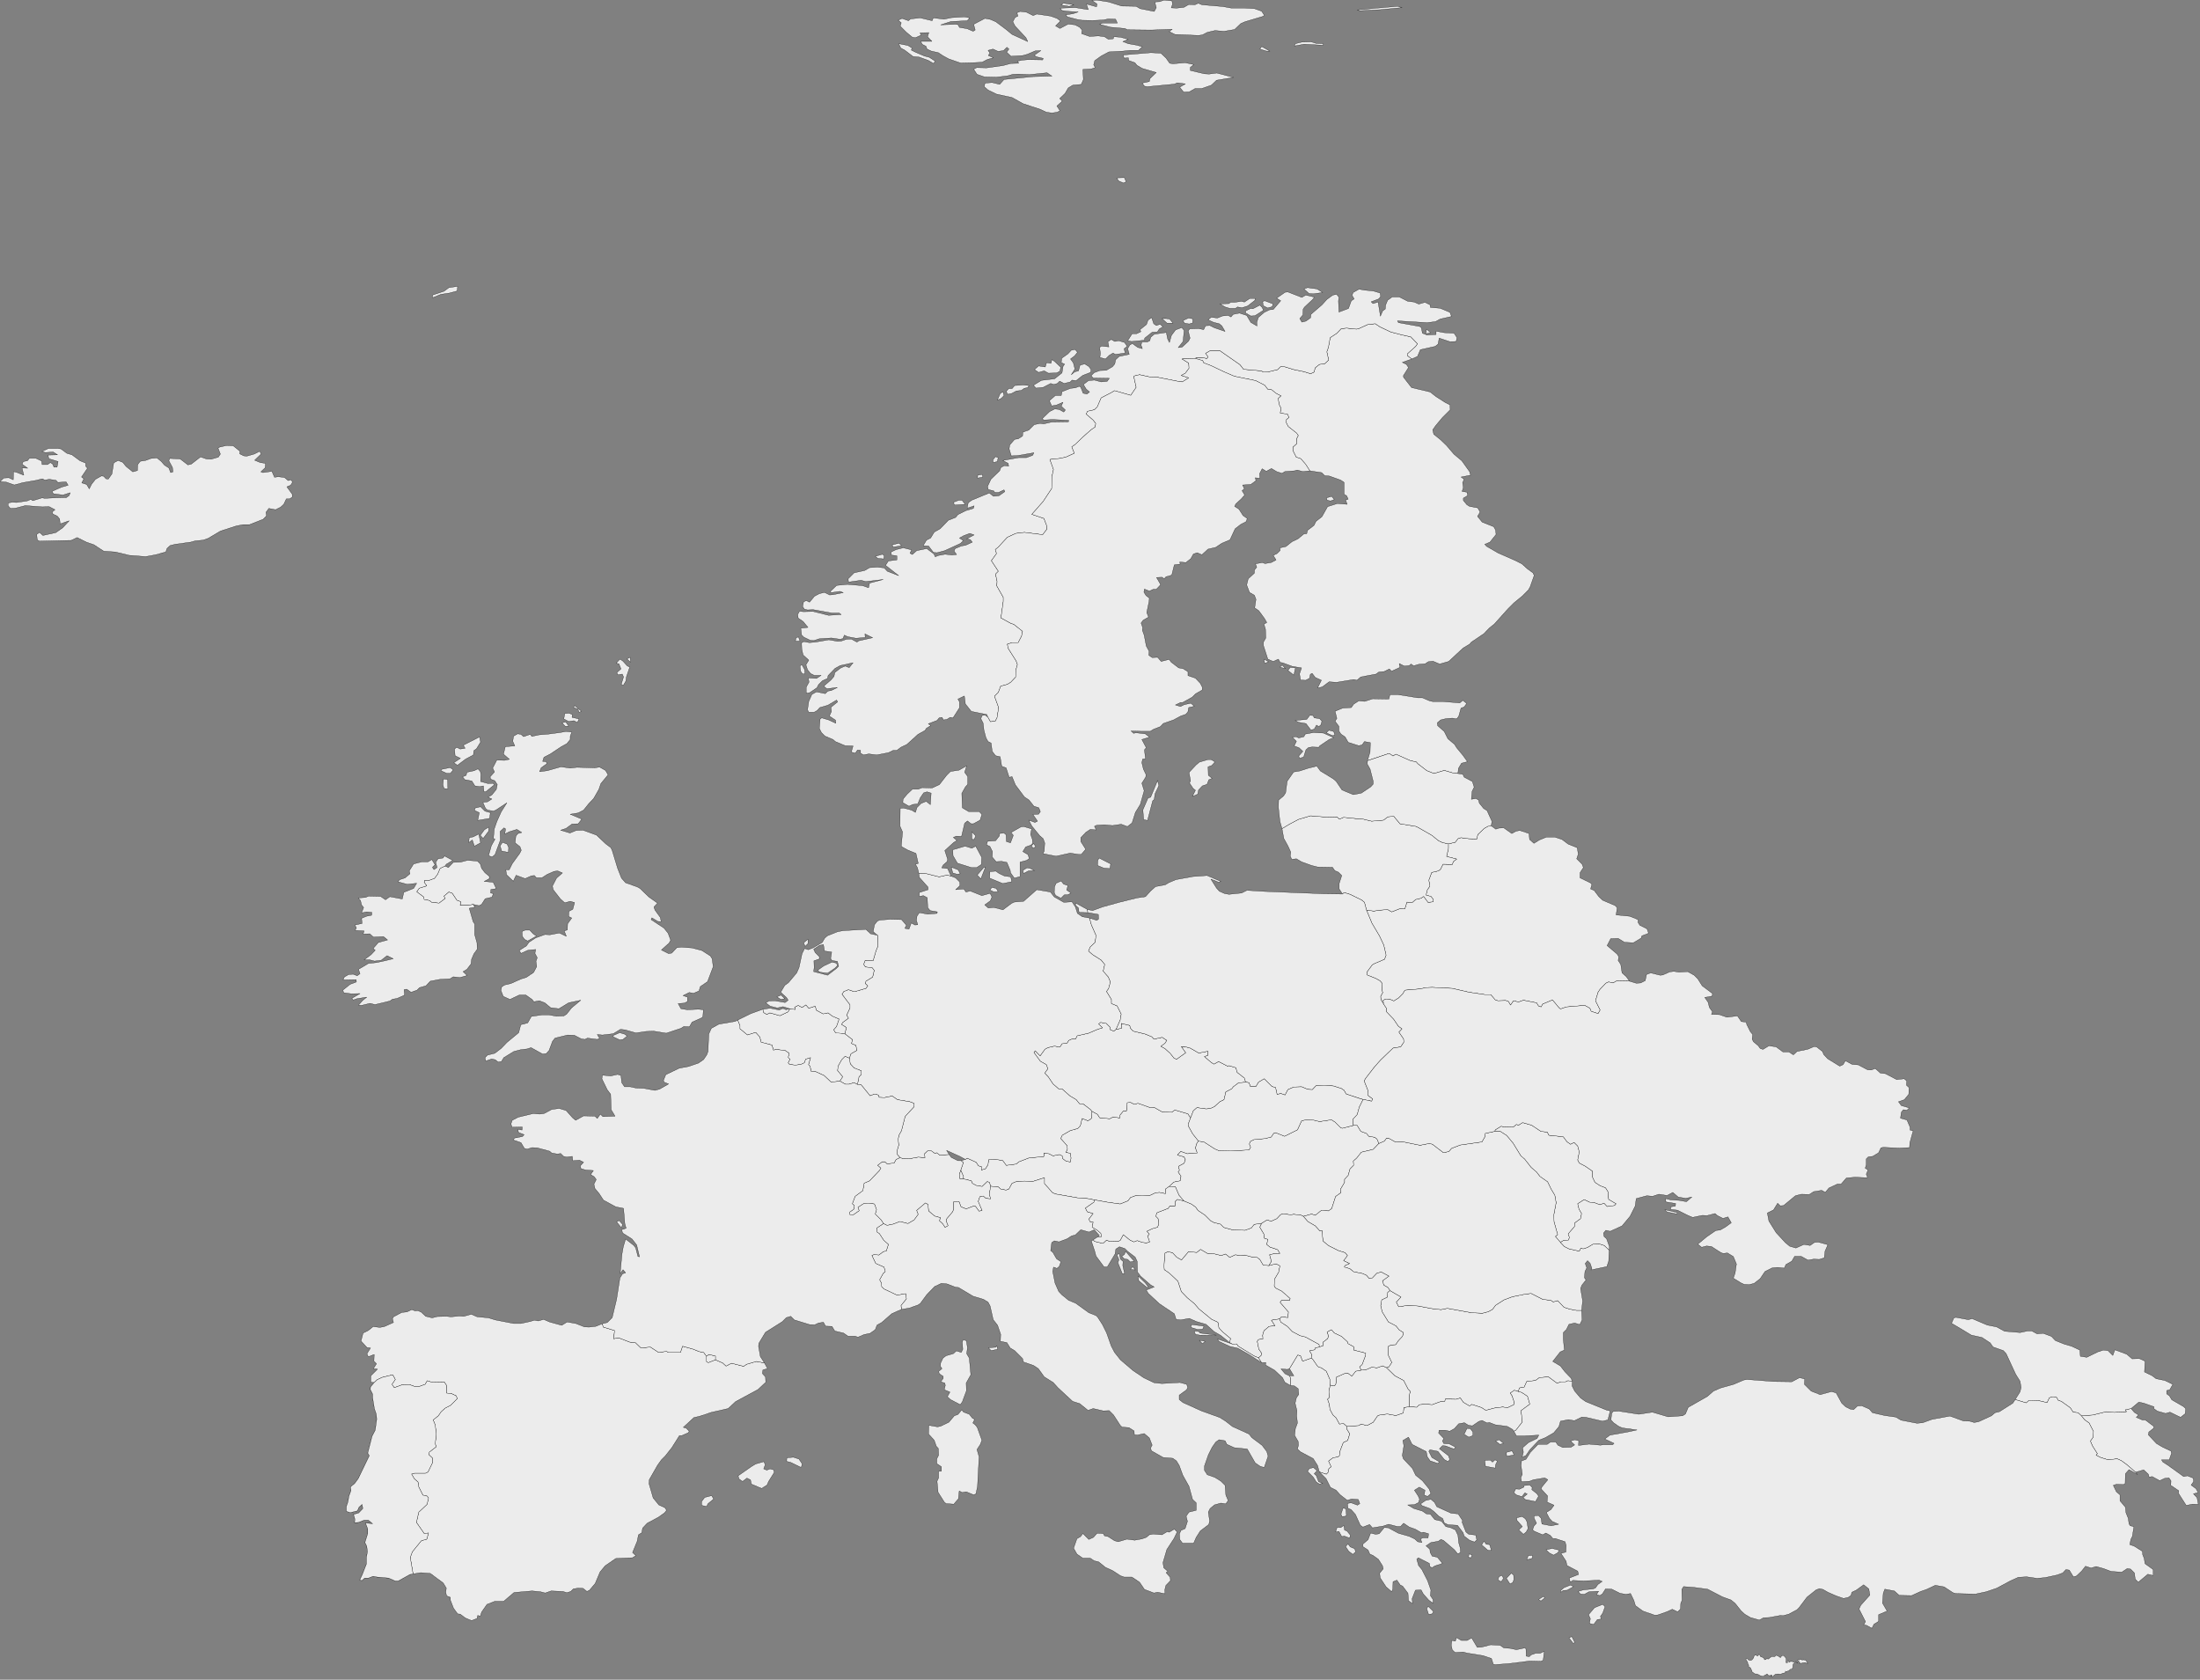 <?xml version="1.0" encoding="UTF-8"?> <svg xmlns="http://www.w3.org/2000/svg" width="854" height="652" fill="none"><rect width="100%" height="100%" fill="#808080" stroke="none"/><g clip-path="url(#a)"><path d="m509.051 527.15.5.4 2 2.9 1.4.5 1.9 1.3 1.4 3.2.1 2.2-.5 2.6.3 2.1-.8.8.7 2 .2 1.9 1.2 2.2 1.2 1.1 1.3 2.4 1.6-.2 1.3 1.1v1.1l1.1 1.8-.8 2.6-1.7.8-1.2 3.1-.3 2-.6.5-1.9.3-1.7 1.3 1 2.2-.9.7-.3 1.5-.7.7-2.7-.9-.7-2.5-1.7-2.7-4.9-2.6-1.2-1.1.4-1.5-.1-1.4-1.4-2.4.3-2.6.8-2.2-.3-2.7.1-2.1-.7-2.9.5-2.1.9-1.3-.2-2.2-1.5-1.1-1.6-.2v-3.1l-.3-.6h1.7l-1.7-2.8 3.2-5.3 1.1.3.8 2.1 3.4-1.2ZM277.75 527.85l-2.8 1.1-.7-.4v-2.1l.9-.7 2.6.6v1.5ZM828.949 571.45l-3.2-2.8-2.3-1.7-1.6-.7-3.5.4-2.9-.9-1.8-.9.5-.6-1.9-3-.8-1.9 1-1.4.2-2.3-1.7-3.3-1.7-1.2-1.3-1.6 4.4-.3 5.3-1.3 3.2.3 1.1-.2 3.5-.1-.5-.7 2.3-.5 1.3 1.5 1.6 1-.9.9 2.3 1h1.2l3.3 2.5v.7l-1.9 1.5-.2 1.1 3.2 3.4 2.4 1.4 3.2 1.5.2.9-.9 2.5h-3l.6.9 1.9 1.2 6.1 4.4 1.5-.3 2.2.9.2 1.3-1 1.4 1.9 1.4.8 1.5-1.8.5 1.4 1.5.5 2.6-2.2-.1-2.5.5-3-4.7.1-1-3.1-2.1.1-1.7-.8-1.2-1.7.2-1.9.9-2.9-1.6-1.2.2-.3-1.1-1.8-1.7-3.2.9ZM462.149 433.95l-.9 2.4.1.8 1.6 2.9 2.3 2.9-.6.7-.6 1.9.7 2-3.9.3-2.5-.9-1.3 1.4 2.6.7.5 1.1-.5 1.4-2.2 1.2.4 1.5-.5.7 1.1 1.6-.3 1.8-2.5.5-1.8 1.7-1.3.9-.1 1.9-2.4-.5-1.6.2-2.3 1.1-2.8-.2-2.6.2-1.9.7-1 1.3-3 1.2-5-.7-5-.9-2.6-.5-4-.3-8.6-1.5-1.1-.5-3.1-3.5v-2.3l-4.7 1.5-3.1-.2-3.4.3-1.4.6-1.2 2.2-1.1.4-2.1-.4-.9-.8-3-.3-.5-1.5-.8-.3-2 1.9-2.3-.4-1.5-.8-.4-1-3.3-.8.3-.8-1.1-2.5 1-3-.9-.7 1.7-.5.7-.5 3.5 1.6.9 1.4 1.2.3-.1 1.3 1.6-.5 1-1.6.2-1.9 2.8-.1 2.7.4 1.4 1.9 3.8-.5 1.1-.9 3.9-1.5 5.7-.5.1-1.4 2 .3 1.5.8 2.5-.5 1.1.5.2 1.1 1.2.9 1.7.4.3-1.5-.3-1.9-1.7-.3.6-1.3-.1-1.3-2.5-2.8.6-1.3 3.1-1.8 2.9-.8 1-1 .7-2.9 2.3.9 1.3-.9.2-2.8 2.2 1.2.8 1.3 3.9.4 1.4-.7 2.5.4.1-1.1 1.3-1.6h1.2l.3-3.2 1.2-.2 1.6.8 1.4-.4 4.8 1.7 1.5-.1 3 1.7 3.8.2 1.2-.9 5.1 1.5 1 1.6ZM324.352 400.85l1.6-.5.8.8 1.2.1 3 2.3-.4 1.5 1.7.7.4 2-2.3 1.3-.6 1.7-1.7-.7-1.3 1.3-1.4 2.5-.2 1.7 2 2.4-1.1 1.7-3.4.4-2.8-2.6-3.3-1.5-1.7-.1-.4-2-.6-.6.8-2.7-1.9.6-.5 1.4-1.3.6-2.2.3-2.3-.3-.5-.6.7-1.4-.7-.7.4-1.6-1.6-1.1-3.6-.4-.9.3-.6-2-4.2-1.1-.5-2-1.6-1.8-3.2 1-2.9-2.4v-1.2l-.9-2.2 5.1-2.5 4.7-1.7.3 1.3 1.2.7 1.2-.6 3.9 1.1 3.2-1.5.6-1.2 2.1.3-.2-.9 1.4-.7 1.5.8 1.5-1 1.1 1.3 2.5-.8.5 1.6 2.6 1.4 1.9-.4 1.7 1.3 2.6 1.1-1 2.9-1.1 1.3.7 1.1ZM613.949 508.65l.2 3.7-.9 1.8-2-.6-2.2.5-1 2-1.2 1.2v2.6l.4 4.2-1.6.7-2.9 3.7 3 1.8 1.7 2.2 2.4 2.5.5 1.2-1.7-.2-.9.4h-1.8l-1.5.6-3.4-2.5-3.5.3-1.5 1.1-3.4.4-1 2.2-1.9.3-.3 1.4-1.6-.5-1.6 1.1.7 1 .9 2.7-.2.8-2.5 1.2-1.8-.3-3.2.4-3.4.9-1.7-1.1-3.7-1.2-.9.6-2.4-1.4-1.2-1.7-1.6.5-4.2-.1-.2.9-1.9.2-3 1.1-2.6-.2-2.4.2-1 1-3-.2v-4.2l.5-1.7-.9-1-1.7-3.3-3.4-1.8-3.3-3.2 1-.3 1.1-1.7-1.4-2.9v-3.3l1.1-.6 1.8-.1 1.1-1.6 1.6-1.7.3-1.4-1.6-1-1.3-1.6-2.9-1.5-2.4-3.9-.6-2.4.4-2.3 2.1-1 .2-1.9.9-.7 4.3 2.5-1.8 2 .9 1.8 3.7-.6 3.9.3 5.3 1 3.5.4 2.5-.5 9.4 1.7 4.2.2 2.3-.6 1.6-.9 1.2-1.6 3.3-2.1 3.2-1.2 4.4-.9 2.9-.4 4.5 2.3 3.2.4.9.6 1.7-.5 2.5 2.6 2.2.7 2.6.5h2ZM492.552 491.25l2.8-.7 1.5.8-.5 2.5-1.6 2.7-.1 2.6.5.8 2.4 1.2 3.3 2.9-.3.8-3.1-.1-.5.8 3.2 3.7-.2 2.2-2.5-.3-.7.8-3.2.5 1.4 2.2-2.3.2-2 1.7-.5 1.7.1 1.5-1.7.2-.5.7.6 3 1.1 1.6-.1.8-1.1 1-1.7-.7-6.2-3.8-.6-.9-1.6.1-1.1-.6.3-1.6-3-2.5-1.5-1.6-.4-2.2-2.4-1.1-5-4.1-1.7-2-2.8-2.3-2.3-2.4-1.3-4-3.4-3.2-1.9-1.3-.1-1.4.3-5 1.2-.6 1.8.4 1.7 1.8 1.8 1 2.7-3.2 3.2.3 1.5-1.2 2.7 1.6 2.5.1 2.8.7 1.7-.6 1.6 1.3 2.2-1 1.8.3 1.8-.2 2.6.7 2.2.2 1.1.8 1.3 2.2 2.2.2ZM578.849 320.55l1.8 1.3 1.2-.4 1.9-.1 3.1 2.2 1.6-.9 1.5-.3 3.6 1.2.2 2.3 1.7 1.5 2.1-1.3 2.7-1.1h3.4l2.7.9 2.4 1.8 3.5 1.4.4 2.5-.6 1.8 2.1 2.1.5 1.3-1.3 2v2l4.1 2 .5.5-.5 1.8 1.4.6 1.8 2.4 1.5 1.4 4.9 2.1.7.8-.4 2.8 5.3.5 3.2 1.3v1.1l.7 1.1 2.8 1.4.6 1.7-2.6 1-.3.9-3 1.8-3.5-.2-2.4-1.5-2.9.1-1.4 2.7 3.9 3.3.6 1-.2 1.5 1 1.5.5 3.3 1.6 1.4 1.3 1.8-5-.1-1.4.8-1.7-.4-1.1.5-2.2 2.3-.8 1.2-1 3.3 1.8 3.6-.8 1.4-2.7-.9-.5-1.2-2-1.1-7.1.6-2.3.8-.6-.5-2.5-3-3.8 1.6-.6 1.1-1-.3-.8-1.3-5.1-1-1.9.7-1.9-.5-1.2 1.7-.8-1.4-1.1-.4-3 .1-1-.3-1.8-2.1h-2.3l-6.1-.9-6.5-1.5-7.8-.4-2.4.1-2.3.5-5.9.5-.8 1.4-1.6 1.6-1.9 1.2-1.1-.5-1.9-.3-1.1.5.1 1.4-1-1.6-.1-1.3.8-1.5-.4-1.1.2-2.4-.8-1-1.8-1-3.3-1.3v-1.2l2-2.7.8-.5 4-1.7.6-1.6-.9-3.9-1.7-3.6-2.9-4.9-2.1-5.1 2.9.4 1.6-.3 3.7-.3 1.6.9 3.3-1.3 1.8.1.8-2.6 2 .2 1.4-1.2 2.1-.5 1-.7 1.7 2.3 2-.2v-1l-.9-1.1-1.9-.5.5-2 1-1.5-.4-2.3 1.1-3 2.6-.6.8-.6 1-2 3.6.1.4-1.1 1.3-1-3.9-1 .7-3.1v-1.8l2.6-.6 1.2-1.5 1.1-.3 3 .4 3.1.1.4-1.7 2.5-2.4 1.4-.8 1.3-.2Z" fill="#ECECEC" stroke="#000" stroke-width=".1" stroke-linecap="round" stroke-linejoin="round"></path><path d="m368.452 448.15.8 1.1 2.6 1.3h1.2l.9.7-1 3-.5 1.5.1 1.7 1.2.1 3.3.8.4 1 1.5.8 2.3.4 2-1.9.8.3.5 1.5-.5 3.1.5 1.8-1.9-.2-1-.9-1.3.3-.6 1.8 1.5 3.5-1.2.3-1.4-1.9-.7-.1-2.9 1.1-2-.8-.8-2.1-2 .1v2.9l-.5 1.1-2.2 2.6-.2 1 .7 1.7-1.2.7-.9-1.4-1.3-1.2.4-1.2-2.2-.6-2.4-2-.2-2.5-1-.6-3.4 2.9.6 1.5-1.6 2.2-2.4 1.4-3.1-.8-2.6 1-2.4.5-1.4-.7-.9-1.4-2.3-2.3.5-1.7-.8-2.2-2.2-.3-1.9.1-2.3 1.5.5 1.3-2.3 1.6-1.4-.1v-1l1.5-1 .3-1.5-.8-.7 1.1-2.9 3-2.2.5-2.9 2.1-.9 3.8-4 .6-.9-1.3-1.1 1.8-1.4h1.1l.8.8 2.7-.3.8-1.4 1.5-.7 1 .3 2.8.1 3.3-.6 2.6.2-.2-1.5 1.3-1.2h1.3l1.4 1 .8-.2 1.1.9 3.7-.2ZM433.252 399.55l2.1-.4-.1-1.9 3.3.8.3 1.1 1 1.1 4.6 1.1 2.7 1.1.8.9 3.2-.7 1.8 1.2-.7 1.1-1.6 1.2 1.6.9 2 1.8 1.5 1.9 1 .4 3.5-2.5-1.7-2.4h1.3l2.2.6 3.3 1.9 3.6-.7v1.6l-1.4.5 2.7 2.3 1 .6 1.8-1 3.5 1.8.5-.2 2.7.8.5 1.8 2.8 2.2.5 1.6-2.8.3-2 1.5-.6.8-2.3 1.2-.7 3-1.6.8-2.1 1.9-1.5.7-1.7.2-3.6-.5-1.4 1.2-1.1 2.8-1-1.6-5.1-1.5-1.2.9-3.8-.2-3-1.7-1.5.1-4.8-1.7-1.4.4-1.6-.8-1.2.2-.3 3.2h-1.2l-1.3 1.6-.1 1.1-2.5-.4-1.4.7-3.9-.4-.8-1.3-2.2-1.2-.6-.7-2.9-2.2h-1.3l-1.3-1.6-2.5-1.5-2.9-2.6h-1.3l-2.3-2-1.8-2.7-1.4-1.5 1.2-1.7-.6-1.6-2.3-1.3-2.5-3.4.5-.7 1.9 2 1.9-2.6 1.1-.6 2.6-.6 2.1.4.8-1.3 2-.3.6-1 1.6-.7 1.1.1.6-1.2 4.4-1 3.5-1.5 1.9-.6-1.5-1.5.8-.6 2.2.4 1.5 1.5v.9l1.4.6.9-.7Z" fill="#ECECEC" stroke="#000" stroke-width=".1" stroke-linecap="round" stroke-linejoin="round"></path><path d="m422.248 354.25-3.4-.1-.2-1.7-1.1-1-.1-1 4.7 2.6.1 1.2Zm-34.8-8.1h-1.8l-1.4-.7.8-1 1.7.4.7 1.3Zm28.3.5-1.3.7h-1.3l-1.3 1.3-2.1-1.1-.5-1.1.1-2.2.6-1.4 2-.9.9 1.2 1.7.6-.5 1.7 1.7 1.2Zm-46.6-6.6 1.8.7 1.6 1.6.1 1.4-1.7 1.6 3.2-.3.8 1.2 1.7-.4 4.5 1.8 3.2-.9.7 1.4-.6 1.5-2.2 1.6 1.4 1.2 2.1-.2 3.6.9 3.3-2.5 1.1-.5 3.6-.3 5.1-4.5 5.3.9 1.5 1.9 3.7 2.1 3.2-.2 1.3 2 .8 2.5 1.9 1.3 2.8.5.7 2.6 1.8 4.1-.3 2.7-1.9 1.8-.7 1.6 1.6 1.4 3.3 2.1 1.4 1.7-.6 2.6 2 2.3.8 1.9-.7 2.6-.8 1.1 1.9 3.1v1.6l2.2.9 1.6 3.2-.4 2.3-1.6 3.6-.9.7-1.4-.6v-.9l-1.5-1.5-2.2-.4-.8.6 1.5 1.5-1.9.6-3.5 1.5-4.4 1-.6 1.2-1.1-.1-1.6.7-.6 1-2 .3-.8 1.3-2.1-.4-2.6.6-1.1.6-1.9 2.6-1.9-2-.5.7 2.5 3.4 2.3 1.3.6 1.6-1.2 1.7 1.4 1.5 1.8 2.7 2.3 2h1.3l2.9 2.6 2.5 1.5 1.3 1.6h1.3l2.9 2.2.6.7-.2 2.8-1.3.9-2.3-.9-.7 2.9-1 1-2.9.8-3.1 1.8-.6 1.3 2.5 2.8.1 1.3-.6 1.3 1.7.3.3 1.9-.3 1.5-1.7-.4-1.2-.9-.2-1.1-1.1-.5-2.5.5-1.5-.8-2-.3-.1 1.4-5.7.5-3.9 1.5-1.1.9-3.8.5-1.4-1.9-2.7-.4-2.8.1-.2 1.9-1 1.6-1.6.5.1-1.3-1.2-.3-.9-1.4-3.5-1.6-.7.5-2.2-1.2-5.1-2.3 1 1.6-3.7.2-1.1-.9-.8.2-1.4-1h-1.3l-1.3 1.2.2 1.5-2.6-.2-3.3.6-2.8-.1-1-.3-1.1-1.3v-1.5l.6-2-.2-2.4.3-1.5 1-1.8 1.4-5.5 3.5-3.8-.1-1.3-1.6-.6-4.8-.8-2-1.4-3 .6-2.1-.1-.3-.9-1.4-.4-1.8.7-3.5-4.3-1.4-.1.6-3 .9-.9v-1.4l-2.8-1.1-1.5-1.6-.3-2.2.6-1.7 2.3-1.3-.4-2-1.7-.7.4-1.5-3-2.3.6-2.4-1.9-1.2.5-.8 2.2-1.6-.7-1.2 1.3-2.8v-1.2l-3.1-4.1.7-1.1 1.8-.7 2.3.8 4.5-1.3.7-1-1-.9.3-.9 2.6-1.6.6-2.6-.8-1-2.6-.3-.7-1 .6-1.6 3.1.1 1.1-3.8.7-1.7-.1-4.3-1.7-1.4.5-2.7 1.1-1.4.9-.4 4-.3 4.5.1 1.9 2.2-.6 1.2 1.6.3.9-2.4 1.4.8 1.1-.1-.5-1.7.2-1.6.9-1.4 3.3.6 3.6-.3.1-.6-2.8-.5-.9-1.1-.2-3.9-1.5-.8-1.6.3v-1.5l3.4-1.1v-1l-3.4-3.8-.2-1.6 2.7.1 5.2 1.3 3.1-.7 1.5.4Z" fill="#ECECEC" stroke="#000" stroke-width=".1" stroke-linecap="round" stroke-linejoin="round"></path><path d="m387.852 339.05 2.1 1 2.4.3.4 1.9-3.5.7-5.1-2.1.1-2.5 2.3-.2 1.3.9Zm13.7-1.1-2.3.1-1.9 1-.3-1.2 1.6-1 1.2.2 1.7.9Zm-28.8 1.2-1.2.2-1.7-.5-.6-2.3 2.7 1.1.8 1.5Zm8 2-1.4-1.5 2.5-2.9.7-.2-1.8 4.6Zm50.1-4-2.4-.2-2.4-1 .1-2 .5-.9 4.5 2.3-.3 1.8Zm-52.1-8.7 2.3 4.3-.1 2.8-1.8 1.2h-2.1l-5.4-1.7-1.7-2.9-.1-2.3 4.8-1.4 2.6.8 1.5-.8Zm23.3.2-1 .6-.7-.9.9-.9.8 1.2Zm-23.9-2.8h-.9v-3l1.5 1.6-.6 1.4Zm22.6 0 .1 1.5-.7.7-2 .7-1.1 1.8 2 1.2.5 1.5-1 .7-2.6.7v5.6l-2.2.6-1.5-2.1-.1-.9-1.3-3.1-2-.4-2.2.1-1.5-1.8.1-2.1-1-2-1.3-.6.4-1.4 3.1-.2 1.5-1.9v-.9l1.8-.2.8.7.1 2.6 1.6.5 1.1-2.9-.9-1.1 3.9-2.2 1.1-.1 3 .9-.4 2.1.7 2Zm-31.6 14.2-1.5-.4-3.1.7-5.2-1.3-2.7-.1-.5-2.1-.8-1.4 1.1-.3-.9-3.9-3.2-1.3-2.5-1.4.5-5.6-1-2.3.1-6.9 1.3-.1 3.1.8 1.5.9.6-1.9 1.6-1.6 2-.8 1.6 1.3.3-4.5-1.6-.5-1.3.4-1.3 1.9-1 2.4-1.9.2-1.5.7-2.4-1.4.1-1.4 1.6-1.9 2-1.9h2.2l1.6-.6 3.9.1 2.8-1.3 2.8-3.6 1.5-1.5 3.3-.5 3-1.7-.8 2.5 1.2 1.7v3l-.9 1-1.4 2.5.2 5.6 2.5 1.5h4.1l1 1.1-.7 2.2-2.6 1.4h-.9l-1.4-1.1-1.1.9-1.2 5.1-2-.1-1.2.5 1.4 1.2-1.3.8-3.4 3.1 1.1 3.4-.2.9-1.5 1.3-.6 1.1 2.3.3 1.3 2.9ZM509.848 284.35l3.9.2 4 1.8-1.8.7-3.7 2.5-.3.5-2.6-.1-1.4.2-1 .9-.9 2.8-1.6.5-.3-.9 1.6-1.8-1.5-1.4-1.9-.7.9-1.8-1.6-1.6 1.5-.2 1 .5 2-.5.5-1 3.2-.6Zm8.3 1-.9.2-2.4-1.1 1-1 1.9.5.4 1.4Zm-5.4-4-.8.7-.9-.6-.9 1.6-1.3.3-1.9-2.5-2.9-.5-1.3-.7 4.5-.4 1.2-1.6 1.3.1.4.9 2.1.3.9 1-.4 1.4Zm53.2 18.9-1.9-.2-3.4-1-4 1.2-2.8-1.1-3.5-2.7-.6-.7-2.3-.5-5.6-2.5-1.1.7-1.5-1-8.4 2.8 1-3.4.1-3.6-2.3-.4-.9 1.3-1.3.3-4.1-1.3-1.2-2.1-1.6-1.1-.8-1.2v-1.8l-1.5-2 .7-1.1-.7-2.8 3-1.2 3.3-.2.9-1.3 2-1.3 2.3.2 3.1-1 6.3.1.4-1.7h3.2l7.6 1.2h1.8l2.8 1.2 1.4.3h4l6.3.5 1.2-1 1.5 1.2-1 1.4-1.2.4-.9 3.2-.8 1-1.7-.3-2.5.2-2 .5-1.3 1.1.1 1.1 2.6 2.3 1.4 2.8 2.6 2.2.8 1.3 2.4 2.9 1.8 2.5-2.3.6-1.2 2-.2 2ZM500.849 259.05l2 .2-.6 2.8-2.3-1.8.9-1.2Zm-1.9.5-2.1-.6.9-.8 1.2 1.4Zm-6.5-2.7-1.5.7-.3-1.7 1.8 1Zm25.5-62.9-1.5.5-1.3-.3-.2-.9 2-.6 1 1.3Zm30.1-54.6-3.7 1.3 1.6.8.8 1.2-2 3.2.1.6 3.1 4 7.2 1.7 2.3 1.8 3.6 2.3 1.8.9.1 1.9-3 3-2.6 3.1-1.2 1.7.4 1.7 2.6 2.1 2.3 2.2 3 3.5 3 2.5 3 4.2.4 1.4-3.7.7 1.2.9-.6 1.3.3 1.9-.5 1.5 1.9.3.3 1.3-1.7 1v.9l1.4 1.7 1 .6 3.2.6.9 1.6-1 1.7 1.8 2.2 4.5 1.8.7 1.3.2 1.7-2.4 3-2 .8.7.8 4.5 2.6 6.6 2.9 2.6 1.3 2.1 1.9 2.2 1.6.5 1-1.6 4.5-.7 1.2-2.2 2.2-3.4 2.8-2.3 2.3-5.3 5.9-1.9 1.5-2.1 2.2-4.9 3.3-.7.8-2.5 1.5-5.6 5.2-3.5 1-2.6-1.1-1.8.2-1.2.8-2.5.2-2 .6-1-.7-.7.6-1.9.2-2-1 .3 1.5-3.3 1.5-.8-.9-2 1-2.1.2-1.1.8-5.9 1.1-1.5 1.3-1.2-.3-6.7 1.1-2.9-.2-2.7 2-1.8.4 1.5-3-2.4-1.1-1.2-1.6-.7.4-.3 1.5-1.5.8-2-.1-.4-2.4.8-2.3-3.6-.6-3.8-1.4-.9-.1-.7-1.3-2 .9-2.1-.9-1.7-5.3v-1.3l.9-1.6-.1-3.4-.6-2 1.1-.6-.9-1.6-2.2-3-1.6-1.1.5-3.3-.6-1.6-1.9-1.1-1.1-2.9.6-2.4 2.4-2.2v-1.2l.9-1.1-.5-1.3 2.7-.5 1 .4 2.4-.4 1.9-1-1.1-1.8 1.5-.7 1.2-1.2-.1-1 2.3-.5 2.4-1.9 2.3-1.1 2.3-1.9 1.1-.1.3-1.3 2.5-1.9.8-1.6 2.3-1.8 2.2-3.9 3.8-1.2 3.8.3-.6-1.7 1-.3-.6-1.3-1-.6v-4.6l-1.3-.9-4.5-1.6-1.7-.1-1.2-1.2-4.6-.7-1.6-2.5-1.9-2.2-1.8-.6-1.3-2.6v-1.3l1.5-1.3-.1-1.8.7-1.4-.6-.9-3.3-2.6-.8-1.6.1-1.1 1-.8-.6-1.3-2.8-.4.3-1.9-.7-1.4-.4-2.4 1.1-1-1.8-.9-1.9-1.5-1.4-.1-1.2-1.6-3.5-1.8-8.3-1.7-4.2-1.8-4.8-2.3-2.9-1.1-.4-.9-2.9-.8.5-.4h2.1l1.9.4.5-.6-1-1.4 1.9-1.1h3.6l7.9 5.5 1.4 1.8 6.9.6.8.5 1.8-.1 3.7-.9 1.2-1.2 1.5.1 3.6 1.1 3.9.8 2.6.8 1.3-.6.5-1.7 1.6-1.3 2.1-.3 1.5-1.4-.7-3.2.6-1.7.7-3.8 2.6-1.7 1.7-1.8 2.1-.2 3.8.4.9-.2 3.5-1.6 2.9-.3 1.8 1.2 4.2 2 4.2 1.1 3.6.8 2.6 2.7-.7 1-3.2 2.9v.7l1.7 1.3ZM243.45 402.15l-1.6 1.3-1.3.2-2.5-1.2v-.5l2.5-1.1 2 .6.9.7Zm-36.5-39.7 1.3.9-3.4 1.9-1.2-.6-.9-1.2-.1-1.9 1.2-.5h1.8l1.3 1.4Zm-23.3-11.4-2.1.4h-2.9l.1-1.5-1.4-.5-1.8-2.7-1.3-.5-1.9 1.6.5.9-2.4 1.8-2.9-.3-.8-.7-2.1-.4-.2-1-2.7-2 1-1.4 2.9-.9-1-1.4.2-.8 1.6.1 2.2-.8 1.2-1.6 1-2.3 1.9-.9 1.3.6 1.9-2 2.8-.1 2.7-.7 3.9.3 1.1 1.1.5 1.7 1.3 1.7 1.7 1.4v.9l-2 1.1 3.5.3 1.2 2.5-2.1.3-.1 1.4 1.1.2-.6 1.4-2.6.6-1.4 2.2-1 .5-2.3-.5Zm13.7-20.2-2.6-.5-.6-2 .9-1.4 1.8.7.6 1.3-.1 1.9Zm-11.5-7.1.7 3.4-2.4 1.3-.8-2.4-1.4 1 .2-1.9 1.5-.3 2.2-1.1Zm1.7 1.7-1.1-1.2 1.6-2.2 1.7-1-.1 1.6-2.1 2.8Zm2.5-7.8-4.6.8.6-3-1.9-.9.3-.9 2.1-.5 1.7 1.7 2.1.6-.3 2.2Zm-16.2-11.4-1.5-.2-.4-1.4.2-2.3 1.6.2.1 3.7Zm12.8-5.7-.1 2.8 2.9.8 2-.1.4.6-3.3 2.7-.7-.1-.2-2.2-1.4.3-1.9-.3-1.2-1.9-2.7-.5-.9-1.1 1.4-.6.3-1.2 2.8-.6 1.5-.7.9 1 .2 1.1Zm-11.9-2.6 1.2.9-1.1 1.3h-1.5l-2.2-1 .2-.5 3.4-.7Zm11.8-9.9-1.6 2.6-1 .7-.2 1.7-3 1.6-3.2 2.4-1.4-1 2.6-1.7-2.1-1-.2-2.6.8-.7 1.4.7 1.9-.3-.7-1.2 6.3-3.2.4 2Zm34.8-2.2v1.2l-1.3 1.6-2.2 1.2-4.2 2.8-2.5 1.3-.5 1.6 1.4.1.2.8-2.2 1.6-.6 1.5 3-.4 5.3-1.5 3.6.5 2.6-.3 6.9.2 1.9-.3 2.3 1.3 1 1.7-2.8 3.4-.8 2.3-2 3.5-1.9 2-2 2.5-2.1 1.1-3.1.5 4.5 1.9-1.4 1.8-2.4.1-2.3 1.7-2.1.7 3.6 1.1 2.4-1 2.7-.1 5.2 1.9 3.6 3.4 2 1.5.5 1.1 2.1 6.9 1.5 3.8 1.6 1.8 4.5 1.6 1.1.6 3.4 3.3 3.4 2.4-1.4 1.5.4 1.2 2.1 2.9.3 1.6-1.3-.1-2.3-1.4-.3.7 5 3.3 1.6 2 1 2.7-.6 1.1-3 2.7 2.8 1.4 1.2-.2 2-2.1 1.7-.2 4.2.3 3.8 1 3.3 2.1.7 1.1.4 3.1-2.2 5.8-2.8 1.9-.5 1.7-2.1.9-1.7-.3-2.4 1.2 1.7.6v1.7l-1.1.6-2.5.2 1.1 2 2.5.4 4.3-.2 1.9.2-.2 2.7-.4.4-3.8 1.7-1 1.8-2.2-.1-1.1.7-5.7 1.9-4.9-.8-2.9.1-4 .6-4.2-1.2-1.8-.2-2.8 1.7-4.2.5-2-.2.9 1.5-.9.4-3.8-.5-1 .5-1.4-.2-2.7-1.4-2.6-.1-4.9 1.2-1 1.3-1.3 3.5-1.1 1.2-1.4.2-4.5-2.5-1.5.5-2.5.3-2.7.7-3.9 2.4-.9 1.5-1.3.2-1.1-.9-1.4-.3-2.3.8-.3-1.3 1-1 2.8-.7 2.5-1.9 2.2-2.3 4.6-3.8.8-3.1 2.7-.7 1.4-2.5 4.1-.6h2.8l2.8.5 2.9-.1 1.1-.7 1.9-2.4 3.6-3-4.7 1-3.8 2.3-3.2-.4-2.3-1.9-2.1-.8-2.1.4-.7-.9-2.4-1.7h-2.6l-3.6 1.7-2.6-1.2-.9-2.3.3-1.4 1.1-.7 2.5-.6 3.8-1.7 2.2-.7 2.8-1.9 1.2-2.3-.3-2 .5-1.4-.9-1.7.3-1.5-3 .3-2.7 1.2-.7-1.1 2.8-1.8 1-1.4 2.6-1.7 3.6-1.3 1.9.1 3.7-.7 2.7 1.3-.8-2.1 1.2-.4.1-2.4 1.6-2.2-1.2-.6.1-2 1.5-.8.7-2.6-1.7-.5-2.1.6-1.7-1.5-2.8-3.6-.3-1.4 1.6-3.1 2.3-2-1.9-.8-1.4.2-2.7 1.2-2 1.3h-2.1l-.8-.9-1.1.1-2.5 1.1-3.5-1.3-1.1 2.3-2.6-2.5-.3-1.9h1.3l1.2-2.4 2.9-4 .6-1.2-.5-1.4-1.9-1.5.3-2.6.8-1 1.5-.4-1.9-1.2-2.9.9-1.8.9.3-2-.6-.4-1.5 1.4.1 3.3-2.1 5.7-1.1.9-1.4-.5 1.1-3.9 1.4-2.5-.6-.3.3-3.6 1-2.9 1.7-3.8 2.2-3.5-4.1 2.7-1 .5-2.4-.4-.8-.7-1-2.3 1.8-.2 1.7-1.1-1.5-.7 1.5-.9 1.7-2.1.4-1.9-1-1.5-1.6-.6-.2-.9 1.7-1.9-.7-1.5 1.6-3.1 3 .1 1.9-.4-2.3-2 .7-2.9 3.7-.3-.8-1.8.3-2 1.6-.9 1.3.2 1 .9 2.6-.9.6.8 2.8-.6 3.7-.3 4.5-.6 2.2-.4 2.3.2-.6 1.7Zm-.6-4-1.3.1-1.3-1.4 1.5-.3 1.1 1.6Zm1.3-3.4 2.7.6-.6 1.4-1.4-.7-2 .3-1.9-1 .4-2.1 1.7-.1 1.2.5-.1 1.1Zm3.7-2.3-1 .3-.4-1.2-1.7-.6.4-.8 2.7 2.3Zm16.1-19.5 1.6 1.8 1 .5-1.3 3.8-.2 1.6-1 1.7-.8-.4.9-2.9-.5-1.1-1.7.3-.4-.9 1.6-1.4-.8-2-1.1-.2 1.5-1.6 1.2.8Zm2.9.4-1.4-1.3 1.3-.6.1 1.9ZM827.251 546.75l-2.3.5.5.7-3.5.1-1.1.2-3.2-.3-5.3 1.3-4.4.3-1.3-1.2-1.9-.2-1.1-1.7-3.5-2.5-1.2-.4-.6-1.1-1.4-.3-1.4.4-.9 1.9-3.4-.8-3.6-.1-1.1 1-4.3-1.3 1.9-3 .4-1.7-.4-2.4-1.7-2.7-3.7-8-1.1-1.2-4-1.4-1.1-1.6-3.2-2.1-4.1-.9-4.8-2.9-2.9-1.7.9-2.1.8-.2 4.8.9 1.5-.4 5.9 2.5 3.6.7 3.1 1.7 6 .5 2.8-.6h1.8l2 1.1 2.4-.2 3.2 1.2 1.5 1.6 3.5 1.4 2.8.8 3.2 1.5.2 2.4 2.5.4 4.3-2.1 2.1-.7 1.8.2 1.9 1.9.8-2.2 4.6 1.7 2.1 1.8 2.8-.1 2.2 1-.2 4.2 2.9 1.4 1.6 1.2 3.4.7 3.1 1.5-1.2 2.1-1.2.3v1.3l1.1.8.9 1.5 4.5 2.6.9.8-.2 2-1.8 1.4-4.1-2-1.7.5-3.2-.9-1.4-1 .1-.7-4-1.4-1.9-.4-3 2.5ZM567.251 636.75h2.3l1.7-1 2.2 3.7 1.7-.1 3.5-.9 3.7.2 1.4 1 2.6.2 2.3.5 3.3-.7.4.4.1 2.8 1.2.2.7-.7 1.7-.6h1.8l1.6-.8-.4 3.5-.9.4-4.4-.1-8.1 1-5.3.4-.7-.2-.7-2.2-3.3-1.1-6.2-1-1.5-.4-3.1.2-1.1-1-.4-1.8.2-1.9 1.4.3.4-1.4 1.9 1.1Zm43.4 1.1-1.6-2.1 1.1-.5 1.2 2.4-.7.2Zm-54.7-11.4-1.4.2-.7-2.2.5-1 2.1 2.1-.5.9Zm62.7 4.1-1.7-.4.4-1.8-.7-1.6 2.3-2.7 3.2-1.3.9.9-.9 2.5-.9 1.3.4 1-1.6.2-1.4 1.9Zm-19-10.3-1.5 1.2-.9-.6 1.9-1.2.5.6Zm6.2-2.2v-.7l1.3-1.1 2.5-1 1.2.6-2.5 1.4-1.5.1-1 .7Zm-22.2-5.4-.9 1.3-1.3-.7.4-1.2 1.1-.6.7 1.2Zm3.6 1.6-1.1.6-1.4-2.2 1.9-2 .9.7.1 1.8-.4 1.1Zm5.4-8.8.6-1.6 1.6-.1v1.1l-2.2.6Zm-21.7-.7-1-.4.4-1.2 1.1.5-.5 1.1Zm31.6-3.7 2.8.7-.7 1-1.6.9-1.7-.9-1.2-1.2 2.4-.5Zm-76.7.1.4 1.2-1.1 1-1.6-1.2-1.2-1.8.9-1.1.9 1.2 1.7.7Zm53.1.7-1.4-.1-2.4-2.1.9-1.4.9 1.2 1.3.1.7 2.3Zm-57.3-9.7.3 1.8.9.3 1.3 1.6-.2 1.2-2.1-.8-1 .2-1.1-2-1.3.2.6-1.8 1.4.1 1.2-.8Zm70.8 2.5-1.1.9-1.8-1.7 1.4-1.3-2.1-2.4-.1-1 2.1-.5 1.3.9.6 1.2.4 2.6-.7 1.3Zm-70.2-6.1-1.3.1-.4-.9.8-2.4 1.1.3.2 2.5-.4.4Zm34.6-5.4.9 1.7 5.5 2.5 2.8.3 1.7 2.6-.2.6 1.5 3.8 1.1.9 2.7.3.4 1.9-.9.8-1.9-.7-2.1-1.6-.4-1.3-2.2-2.9-3.6-.2-1.5-.7-.6-1.7-1.5-.9-2-1.9-1.5-1.1-3-1.1-.6-.7 1.9-1.3 2.1-.5 1.4 1.2Zm37.9-5.8-.1.9 1.9 1.5.7 1-1.2 2.1-4-.8-.8-.8 1.6-1.3-.9-.5-1.2 1.5-2.2-.7-.9-.9.7-1.4 1.5.1 1.7-.8v-.6l2.3-.2.9.9Zm-81.3-1.6-1.3.3-1.2-.8-1.2-1.9-2.2-2.2.7-1.1 1.6-.4 1.4 1.2-1.1 1.2.8.7.9 2.4 1.6.6Zm67.8-8.6-.7 1.4-.1 1.3-3.8-.7-.3-2.3 2.2-.1.8.8 1-.9.9.5Zm2.4-6.9-1.4.4-1.7-1.3 1.4-.5 1.7 1.4Zm-11.9-3-1.6.6-1.8-1.1 1.1-2.3 1.3.1 1 1.3v1.4Zm15.9-1.7-.5-.7-2.1-1.2-4.6-.6-2.3-.9-.9.2-2-1-1.2.4-2.5 1.7-1.5-.2-1.6-1-2.2.4-1.7 1.9-1.8 1-1.8-.4h-2.3l-.2 1.1 2 2.1-.5 1 .5 1 2.1.1 2.5 1.3-.7.7-3.2-1.2-1.2-.1-1.2 1.2 3.5 2.7.5 1.4-.6.9-1.5-.8-2.5-3.2-3.1-.6-.4.6 1.2 2.4 2.9 1.7-.6.6-3-1-1.1-1.6-.4-2-5.5-2.8-1.4-2.8-2.2 1.3.4 2-.6 3.8.4 1.3 3.5 3.7 1.3 2.7 2.6 2.1 2.6 3.2.7 1.8-1.3 1.1-1.3-.5.3-1.9-2.2-1.2-1.9 1.2 1.5 2.3.5 1.2-.4 1.3-1.6.8-2.6.1 2.4 1.4 3.3 1 1.6 1.1 1.5.1 1.7 2.1 2.6.6 1.7 2.1 2 .5 1.7.8 1 2.1.3 2.9.6 2.1.1 1.7-1.1.5-1.3-1.6-4.2-3.6-1-.4-1 .7-2.9.5-1.9 1.3 1.5 1.3.1 1.2.8 1.5 2 .4 2 2.4-3 1-1.1.7-.8-.5-.2-1.2-4.3-2.2-.6.6.7 2.4 1.3 1.6 2.2 4.3 1.3 3.7-.2 2.1 1 1.5.1 1.5-1.7-1.2-2.2-2.5-.8-1.5-2.2.1-1.3 3.3.2 1.9-1.6-1.1-.2-2.9-2.1-2.8-.9-.4-1.3-1.9-1.5.6-.1 2.9-.4 1-2.2-1.9-2.3-3.5-.2-1.8 1.4-1.7-.3-1.2-1.6-2.5-2.1-1.5-1.2-.5-.7-1.6-2-1.3v-1l2-1.7 1-2.6 1.9.5 1.4-.2 2-2.4 1.6.1 3.9 2.1 4.2 1.2 2.1 1 1.2 1.1 1.6.3-.5-1.4.8-.4h2.1l.2-1.6-2-.6-.8.2-2.4-1.4-2.3-.8-2.2-1.5-1.2 1.3h-1.2l-3.4-.9-2.1.7-4.2.7-1.1-1.3-2.6 1-1-.7-1.9-4.2-1.7-1.9-1.2-.5-.2-1.9 1.5-.2 2.4.9.9-.6-.6-1.6-2.5-.2-1.8.5-2.8-2.2-1.5-1.7-2.2-1.1-1.7-3.4-2.6-2.6 2.7.9.7-.7.3-1.5.9-.7-1-2.2 1.7-1.3 1.9-.3.6-.5.3-2 1.2-3.1 1.7-.8.8-2.6-1.1-1.8v-1.1l4.6-.3.9-.6 2.3.6 2.4-1.3 1.7-2.5.8-.3 3-.4 3.3.6 2.9-1 .2-2.1 2-.3 3 .2 1-1 2.4-.2 2.6.2 3-1.1 1.9-.2.2-.9 4.2.1 1.6-.5 1.2 1.7 2.4 1.4.9-.6 3.7 1.2 1.7 1.1 3.4-.9 3.2-.4 1.8.3 2.5-1.2.2-.8-.9-2.7-.7-1 1.6-1.1 1.6.5 1.2.3 2.3 1.5.9 3.1-3.4 2.5.5 4.4-2.5 3.2-.8.4ZM465.548 520.25l2.3.4-1.1.9-1.2-1.3Zm12.9 1.5 1.6-.1.6.9 6.2 3.8 1.7.7 1.2 1.9-4.8-3.1-4.4-2.5-3.1-.7-4.3-2-.5-.9 5.8 2Zm-6.3-3.5-.8.1-5.6-.1-1.7-.3-.5-1.3 1.8.2.5.6 6.3.8Zm-5.3-2.3-2 .1-2.6-.8.3-1.1 4.8.6-.5 1.2Zm-21.2-16.5-.3.4-3.3-2.7-.3-1.9 2.8 2.7 1.1 1.5Zm-4.9-6.5-1.9-.2.8-1.1 1.1 1.3Zm-4.2 1.5-.9-.1-1.7-4.2.4-1.2-.8-2 .9-.3.5 2.1 1 .9-.1 1.6.7 3.2Zm3.7-4.9-1.5.3-1-1-1.3-.2-1-1 1-.7.5-1.2 3.3 3.8Zm49.5-14.7-.7 1.5 1.6 2.7.2 1.6 1.3.4-.4 2 1.2 1 3 1 .9 1.5-2.3.1-1.7.4.7 2.6-1 1.6-2.2-.2-1.3-2.2-1.1-.8-2.2-.2-2.6-.7-1.8.2-1.8-.3-2.2 1-1.6-1.3-1.7.6-2.8-.7-2.5-.1-2.7-1.6-1.5 1.2-3.2-.3-2.7 3.2-1.8-1-1.7-1.8-1.8-.4-1.2.6-.3 5 .1 1.4 1.9 1.3 3.4 3.2 1.3 4 2.3 2.4 2.8 2.3 1.7 2 5 4.1 2.4 1.1.4 2.2 1.5 1.6 3 2.5-.3 1.6-3.5-2.8-2.6-1.5-3.1-2.8-3.8-1.1-2.7-1.2-3.3.6-1.8-.2-.7-2.2-5.8-3.9-4.3-4-.8-1.3 3.1-1.2-1.4-.8-3.9-3.4-1.2-1.6-.1-4.1-.8-1.7-2.9-2.2-1.1-1.1-2.1-.7-1.4.9-.3 1.9-3 5h-1.3l-3.1-4.2-.5-1.9-1.3-3.9.7-.5.5.6 3.3.8 1.4-1.3 1.1.5 3.6-.1.6-.3 1.2-2.2 2.6 2.1 1.5.7 1.3-.5 2 .7 1.6.2 1.2-.4-.8-2.3.7-.7-1-1.1 2.1-1 2.1-.6.4-1.1-.2-2.2-.9-.9.4-1.4 4.4-1.7.7-1h2v-1.7l.9-.8 2.5.6 2.9 1.2 1.7 1.2.9 1.3 2.7 1.8 2.2 2.2 1.3.7 2.5.6 1.3 1.3 3.3.9 4.9.2 2.5-.9 1.1-1.4 2.9-.4Z" fill="#ECECEC" stroke="#000" stroke-width=".1" stroke-linecap="round" stroke-linejoin="round"></path><path d="M525.352 436.85h1.5l1.4 2.3 2.2.8.9 1.1 2.3.4.9.7.7 1.7-2.2 2.3-4.6 1.1-1.9 2.4-1.2 1 .1 1.7-1.4 1.4-.7 2.5-1.4 1.5v1.2l-1.6 2.7.2 1.3-2.1 1.5-1.5 4.7-1.3.9-2.6-.3-2.5 2-1.4-.5-3.2.9-1-.5-2.8-.3-1.1.2-2.9-.4-1 .3-1.5 1.6-2.2 1-1.6-.5-2.1 1.3-2.9.4-1.1 1.4-2.5.9-4.9-.2-3.3-.9-1.3-1.3-2.5-.6-1.3-.7-2.2-2.2-2.7-1.8-.9-1.3-1.7-1.2-2.9-1.2-1.9-2.2-1.4-3.3-2.4-.1 1.8-1.7 2.5-.5.3-1.8-1.1-1.6.5-.7-.4-1.5 2.2-1.2.5-1.4-.5-1.1-2.6-.7 1.3-1.4 2.5.9 3.9-.3-.7-2 .6-1.9.6-.7 2.1.3 4.2 2.7 1.6.7 4.7.1 7-.4.6-1-.5-1.3.4-1 1.4-.7 4.3-.4 2.4-.6 1-1.5.7-.2 3.5 1.4 5-2.5 1.6-3.5 1.8-.4 2.7.1 2.5.6 4.6-.7 1.4.9 2.2 2.2.6.2 4.3-1.1ZM183.651 351.05l.7 1.1-2.2.4 1.5 5.2.6.9v4.1l.9 3.2.1 2.5-1.3 1.8-.9 2.1-.2 1.8-1.6 2.1-1.5.9 1.6 1.5-2.8.8-2.6-.3-1.3.8-3.9.2-3.7.7-1.7 1.8-2.5.7-1 1-2.3.8-1.7-1.2-1 .2.2 2.1-2.9 1.3-1.8.3-1 .7-5.8 1.4-1.9-.5-3.3.8-1.2-.1 1.6-1.8 1.6-1.3-3.8.6-1.4.5-.6-.6 3.2-1.9-3.3.1-3-.4-.4-1 2.9-2.3 2.4-.9-.1-.9-5.1.1.5-1.1 1.7-1 1.8-.1 1.5.6 1.1-.8-.6-1.7 3.9-2.3 3-.3 3.3-.7 3.3-.8-2.4-1.2-2.3 1.8-2.6.3-1.9-.5h-2.1l2.7-2 1.6-1.7-.8-.7 2-2.3 3.6-1-1.6-1.3-3.9.2-1.4-1.3-2.6.1.4-1.2-3.5-.2.5-1-.6-1.1 2.8-.6-.2-2 1.9-.8 2-.4.1-1.1-2-.2-2 .4.8-2.1-.8-1-.4-1.7-.9-1 2.8-.2 1.2-.5 4.7.1 1.9 1.3 1.7-1.2 4.8.9.6-2.6 3.8-1.5 1.2-2-3.7.4-3.6-1 .7-.8 2.1-.7 1.9-1.6-.3-1.1 1.7-2.7 3.1-.8h2.4l1.6-.9 1.2 2-1 1 .6.9 1.2-.8-.5-2.1.9-1.3 1.9-.3.6-.8 3.2 1.7-2.5 1.5-.5.7-1.9.9-1 2.3-1.2 1.6-2.2.8-1.6-.1-.2.8 1 1.4-2.9.9-1 1.4 2.7 2 .2 1 2.1.4.8.7 2.9.3 2.4-1.8-.5-.9 1.9-1.6 1.3.5 1.8 2.7 1.4.5-.1 1.5h2.9l2.1-.4ZM94.65 176.95l1.2.1 2.8-.8 2.201-1.1.5 1.1-2.5 2.4 2.2.9 2 .3-.1 1.7-1.7 1.6.8.3 3.5-.5 1 2.3 1.5-.2 2.4.3 1.4 1.2 1.2-.3.5.9-.7 1.2-1.5.6 2.1 2.9v1.1l-1 .7h-1.3l-1 2.1-1.2 1.1-2 1-2.6-.5-1.1 1.5.2 1.4-1.3 1.3-5.3 2.1h-2.5l-2.6.5-6.2 2-4.7 2.8-2 .7-3.1.3-1.8.5-5.9.8-2 .5-1.2 1.1-.5 1.4-4 1.1-3.8.7-6.4-.5-5.4-1.3-4.5-.3-3.8-2.5-2.9-1-3.6-1.8-2.3 1.1-12.4.3-.8-.5-.2-2.1 1.1-.8 1.3 1.2 5-1.1 2.7-1.9 2.5-2.7-3.5 1.2-.2-1.9-.9-1.1-1.7-.8-.3-.8 1.1-.9-2.3-1.2-2.6.1-6.6-.5-3.8 1-2 .1-.9-1v-1.1l1.5-.3 1.8.1 4.1-.6 1.4-.6.8.5 3.6-1.1 1 .2 4-.2 4.4-.1 1.1-.8.4-1.1-2.8.9-3.7-.5-.6-.9 3.6-1.6 2.7-.8-.8-1.3-3.2.2-.7-.8-2.6-.4-1.8.3-.9-.5-2.4.6-5.2.9-3.3.9-3.1-1.1-2.4-.2 1.4-1.4 2-.1 1.7.8.1-3.2 1.2.3 2.8 1.1-.7-2.8 2.2.1-2.2-1.6.5-1 1.6-.3.8-1h2.4l2.3 1.1.2 1.4h2.1l1.1-.8.9.6.5 1.2h1.2l.4-2.2-3.6-1.1-.3-1.4 3.7-.1-1.7-1.1-3 .2-1.4-.4 2.6-1.2h3.4l1.4.2 2.3 1.7 2 .6 3.1 2.3 2.2.9v1.2l.7.8-2.3 3.4.9.7-.8 1.6 1.9.6 1 1.7.9-1.8 1.5-1.9 2.3-1.3.9.1.9 1 .9.1 1.4-2 .7-4.3 1.7-.9 1.8.7 1.3 1.6 2.6 2.1 1.8-.5.1-2.3 1-1.3 2-.3 2.2-.8 2.3-.2 1.7 1.4 1.2 1.4 1.7 1.1.7 1.8.9-.3-.2-1.7-1.4-2.6.3-.9 4.1.2 3 2.3 1.3-.3 3.6-2.8 2.3.8 1.8.1 2.8-.8.8-1.2-.9-2.3.6-.4 2.6-.6 2.7.1 2.6 2.1-.1 1 1.6.8ZM456.949 594.65l-1.2 2.5-2.8 4.3-1.5 5.1.3 2 1.6 1.4-.7.5 1.6 1.8.1 1.3-1.8 1.9-.4 1.7.1 1.5-2.9-.6-1.4.3-3.7-1.4-1.9-2.8-3-2h-3l-1.4-.5-2.9-1.9-3-1.4-2.6-2.1-1.7-.4-1.5-1h-2.9l-2.3-1.6-1.3-2.3 1.3-3.7 1.4-.8.9-1.2 2.3 2.3 1.8-.8 1.4-1.6 2.4.1.5.9 1.4.3 2.5 1.6 1.4.4 3.4-1 3 .4 2.8-.5 1.7-.6 1.2-1 1.4-.3 3.5.3 2-1.2.8.2 2-1.2 1.1 1.1Zm-78.3-41.5.7.9 1.8 5-.6 1.6-1.3 2 .8 2.8-.6 11.5-.6 2.9-.9.4-2.9-1.2-1.5.3-1.2-.6-.3 3-1.8 2.1-3-.2-.7-.6-2.4-3.8-.4-4.3.6-1.3v-2.5l1.1-.1v-1.7l-1.8-1.2v-1.9l.7-1.4-.1-2.6-.8-.9-.8-2.3-2.2-2.4.1-3.4 3.4.6 1.3-.3 3.1-1.5 2.1-2.5 1.4-.5 1.5-1.8.7.9 2.2.8 1.2 1.5.9.5-.7 1.4 1 .8Zm8.3-30.8.3 1.4-2.5.5-1.1-1.1 2.9-.2.4-.6Zm37.9-56.6-.2.9-3.3 2.3.7 1.4 2.3.7-1.6 2.1.3 1 1.3.2-.4 2 1.9 1.1 1.5 1.3.2 1.3-1.5.1.7-.6-2-2.2-2 .9-3.2-.9-2.1 2-1.5.4-1.7 1.1-3.2 1.2-1.8-.4-1 .7-.4 3.1.8.6 1.5 2.6 1.7 1.1-.7 1.9-.9.7-1.3-.5-.3 1.7.9 4.5 1.4 3.2 1.2 1.3 2.7 2.2 2.7 1.1 5.1 3.7 2.8 1.1.7.7 1.8 2.8 1.6 3.2 1.8 5.1 1.3 2.5 2.3 2.9 4.8 4.1 4.3 2.9 4 1.9 3 .3 7-.4 2.6.7.4 1.2-.4.9-2.9 2.1v1.7l1.5 1.2 7.1 3.2 7.2 2.6 2.2 1.4 2.7 2.1 6.4 2.9 1.1 1.4 4 3 1.8 2.4.5 1.8-1.5 4.4-1.6-.5-1.9-1.3-3.1-5.4-5-.5-2.9-1.3-.7-1.4-2.3-.4-1.3.9-1.4 2-1.5 3-1.5 4.3v1.7l1.1 1.7 2.9 1 2.4 1.5 1.6 1.6.3 3.8.9 2.1-.9 1.3-1.9-.3-2.5.7-1.7 1.4-.7 1.4.5 3.4-.3 1.4-3.3 2.5-1.6 2.5-1 2.3h-4.3l-1.1-1.5-.1-2.2.6-1.3 1.6-.7.9-2.8-.5-2 1.1-1.6 2.8-.7v-2.9l-1.4-1.3-1.4-5.1-2.4-4.3-1.4-3.8-1.1-1.8-1.4-1-3.7-.3-4.6-2.6-.3-1.1.6-1.1-1.1-2.8-2-1.7-2.6.6-1.2-.1-.1-1.5-2-1.3-2.7-.2-.7-.7-2.6-4-1.7-1.7-2.3.1-3.9-.9-2 .7-3.2-2.6-2.8-.9-5.7-5.3-1.8-2-3.5-2.2-2.3-3.2-1.8-1.2-4-1.4-.3-1.3-3.1-3.1-1.7-1-1.3-2.1-2.5-.5.1-2.7-1.2-3.5-1.7-2.2-1.2-5.3-.8-1.5-1.8-1.1-4-1.2-5.7-3.4-1.1-.1-3.4-1.3-2.1-.2-2.6 1.2-3.1 3.2-2.5 3.4-.9.6-3.4 1.2-3 .5-.2-1.5 2.1-2.6-.3-2-3.3.6-5.1-2.4-.9-.9-.1-1.4-.7-1.3 1.4-2.5.8-.7-.5-1.7-3.2-1.4-1.5-3.1.8-.4 1.9.2 1.7-1.3 1.2-.3.8-2.5-1.8-1.6-1.7-2.6-.9-.6-.1-1.6 2.6-1.7 1.4.7 2.4-.5 2.6-1 3.1.8 2.4-1.4 1.6-2.2-.6-1.5 3.4-2.9 1 .6.2 2.5 2.4 2 2.2.6-.4 1.2 1.3 1.2.9 1.4 1.2-.7-.7-1.7.2-1 2.2-2.6.5-1.1v-2.9l2-.1.8 2.1 2 .8 2.9-1.1.7.1 1.4 1.9 1.2-.3-1.5-3.5.6-1.8 1.3-.3 1 .9 1.9.2-.5-1.8.5-3.1 3 .3.9.8 2.1.4 1.1-.4 1.2-2.2 1.4-.6 3.4-.3 3.1.2 4.7-1.5v2.3l3.1 3.5 1.1.5 8.6 1.5 4 .3 2.6.5ZM373.749 457.55l-1.2-.1-.1-1.7.5-1.5 1.1 2.5-.3.8ZM562.248 327.55v1.8l-.7 3.1 3.9 1-1.3 1-.4 1.1-3.6-.1-1 2-.8.6-2.6.6-1.1 3 .4 2.3-1 1.5-.5 2 1.9.5.9 1.1v1l-2 .2-1.7-2.3-1 .7-2.1.5-1.4 1.2-2-.2-.8 2.6-1.8-.1-3.3 1.3-1.6-.9-3.7.3-1.6.3-2.9-.4-.8-3-1.1-.9-4.5-2.2-2.3-.7-.6.6-1.3-2v-2.1l1-3.1-1.3-1.3-1.4-.6-.9-1.3-5.7-.1-2.4-.6-3.9-1.4-2-1.2-1.8.2-.6-1.2.2-1.6-1.1-2.4-1.6-2.9-.7-3.8 2.8-1.7 3.6-1.9 4.7-1.4 5.9.5 4.3-.1 1 .9 1.6-.7 4.9.5 2.3.1 3.7.9 4.6-.4 1.7-1.3 2.3-.2 2.4 2.9 6.1 1 .9.4 5.4 3.1 2.6 2.1 1.5.7 2.3.5ZM329.748 410.75l.3 2.2 1.5 1.6 2.8 1.1v1.4l-.9.9-.6 3-1.3-.7-2 .6h-1.4l-2.1-1.2 1.1-1.7-2-2.4.2-1.7 1.4-2.5 1.3-1.3 1.7.7Z" fill="#ECECEC" stroke="#000" stroke-width=".1" stroke-linecap="round" stroke-linejoin="round"></path><path d="m565.95 300.25 1.9.3.5 1.1 3.2 1.7.7 2.2-.8 1.6-.3 3.1 1.8-.3 1 .6.3 1.2 1.7 2.1 1.3.8 1.9 4.2-.3 1.7-1.3.2-1.4.8-2.5 2.4-.4 1.7-3.1-.1-3-.4-1.1.3-1.2 1.5-2.6.6-2.3-.5-1.5-.7-2.6-2.1-5.4-3.1-.9-.4-6.1-1-2.4-2.9-2.3.2-1.7 1.3-4.6.4-3.7-.9-2.3-.1-4.9-.5-1.6.7-1-.9-4.3.1-5.9-.5-4.7 1.4-3.6 1.9-2.8 1.7-.8-2.8-.6-5.5.1-2.8 1.9-1.6.8-1.2.6-4.5 2.5-3.6 2.4-.4 3.1-1 3.5-.9 1.4 1.9 4.9 3 1.2 1 2.3 3.4 4.4 1.8 3.1-.6 3.6-2.4 1-1.1v-1.1l-1.2-4.7-1.1-2 .1-1.3 8.4-2.8 1.5 1 1.1-.7 5.6 2.5 2.3.5.6.7 3.5 2.7 2.8 1.1 4-1.2 3.4 1 1.9.2ZM605.75 482.25l-2-2.3.9-.7-1.4-5-.1-2.6.9-4.8-.5-2.9-1.4-2.3-1.4-2.9-3-2.1-1.3-1.7-2.1-1.8-2.5-3.2-1.5-1.3-3-4.9-2.5-3-2.5-1.6h-2.1l.2-.6 2.3-1.4.7.2 4 .1 1.2-1 .8.3 1.6-1 3.5 1 3.6 2.4 2.5.3.6 1.2 5.6.6 1.4 1.9 1.4 1 1.4-.7 1.4 1.4.6 2.3-.6 3.1.6 1.2 2.3 1.2 2.9 2v2.4l.9 1.9 2 1.3 2.1.8 1 1.6.2 2.9 2.9 1.7-.6.7-2.9.4-1.2-1.3-1.6.6-2.1-.8-1.9-.2-2.1-1-2.5 1.6.5 2.1 1 1.7-.4 2-2.3 1.7v1.3l-2.5 2.9.5 1.4-.4 1-2 .2-1.1.7ZM538.152 530.85l3.3 3.2 3.4 1.8 1.7 3.3.9 1-.5 1.7v4.2l-2 .3-.2 2.1-2.9 1-3.3-.6-3 .4-.8.3-1.7 2.5-2.4 1.3-2.3-.6-.9.6-4.6.3-1.3-1.1-1.6.2-1.3-2.4-1.2-1.1-1.2-2.2-.2-1.9-.7-2 .8-.8-.3-2.1.5-2.6 1.7.3.5-.8.2-2.6 3.4-1.5 1-.1 1.6 1.2 1.5-1.9 2.1-.4 2.2-.3 2-.9 1.9.3 2.3-.8 1.4.7ZM496.751 511.95l.4 1.2 2.6 1.7 1.9 2 3 1.6 2.1.5 5.3 2.9.1 1-1.6.4-.2.7-2 .4.9 1.5-.2 1.3-3.4 1.2-.8-2.1-1.1-.3-3.2 5.3-.8.3-2.5-.2 1.6 1.9 1.7.8.3.6v3.1l-2.1-1.2-.9-1.8-3.1-2.9-3.5-2 .1-1-1.6.1-1.2-1.9 1.1-1 .1-.8-1.1-1.6-.6-3 .5-.7 1.7-.2-.1-1.5.5-1.7 2-1.7 2.3-.2-1.4-2.2 3.2-.5ZM312.352 259.95l.1 1.7-1-.1-.7-1.1-.2-2 .7-.5 1.1 2Zm-1.8-11.1h-1.8l.3-1.3.9-.3.6 1.6Zm32.5-31.9-2.3-.2-1-.8 2.8-.8.7.5-.2 1.3Zm3.6-4.6-.3-.9 2.7-.6.9 1-3.3.5Zm28-16.6-4.2.3-.3-1.1 2.1-.8h1.2l1.2 1.6Zm6.8-10.5-2 .3.1-1.1 1.8-.3.1 1.1Zm4.1-5.7-.1-1.1 1-1.2 1 .4-.3 1.5-1.6.4Zm3.1-24.9-1.5.7 1.1-2.6 1.1-.7.4 1.5-1.1 1.1Zm8.5-5.2 2.3.2-.5.8-1.4.3-1.1.8-1.9.2-1.9 1-1.6.3-.4-1.2.9-1h1.3l1-1.2 3.3-.2Zm12.4-9 2.2 2.1-.3 1.5-1.2.7-3.3.1-1.6-.9-2.2.6-1.6-1.1 1.6-1.4 2.6.4.5-1.7 1.7.3.4-1.5 1.2.9Zm6.3 5 1.3-1.1 1.5-.4.6-2.2 1.8-.5 1.6 1 .9 1.2-.2 1.1-3.1 1.2-2.5 2-1.6-.2-.7.7-2.4.6-1.7-.9-.9.9-1.4.4-1.2-.4-2.9 1.5-2.8.3-1-1.1 3.1-1.9 5.1-.6 2.9-2.3.4-2.5.6-.9-1.3-.6.2-1.7 2.4-1.7 1.3-1.4 1.5-.3.9 1.1-1.1 1.4-1.6 1.2 1.1 1.5.6 2.4-1.4 2.2Zm15.5-13.7 1.4.8 1.5-.3 2.3.7 1 1.5-1.2.9.4 1.7-3.8.5-.9-.5-1.5.9-1.4 1.4-2.2-.6.2-1.6-.3-2.3.7-.5 2.9.3-.4-2 1.3-.9Zm124-2.6-1.8.4.2-1.8 1.6 1.4Zm-92.4-3.8-1.3.4-1.8-.3-.7-1 2.2-1 1.7.3-.1 1.6Zm-15.1.3 1 .7 1.5-.5 1.1 1-1.4.8-.8 1.2-2 .1-2.9 2.3-.1.8-5 .5-1.5-.3 1.7-2.7h1.7l1.7-.8-.3-.8 2.5-2 .6-1.7 1.4-1 .8 2.4Zm4.8-2 1.4.2 1.3 1.6h-2.3l-2-1.8h1.6Zm37.3-4.3.5 1.1-3.3 2.1-1.6.1-2.1-1.2.1-.8 1.9-.9.9.1 2.7-1.4.9.9Zm3.9-.3-1.8.5-1.7-.9-.2-1.6.8-.3 3.2 1.2-.3 1.1Zm-6.4-3.2-.4.8-2.7 2.1-2.2.7-1.8-.3-.8.6h-2l-2-.6-2-1.2 3.5-.1.6-.5h1.5l2.8-.4 1.1.3 2.1-1.4h2.3Zm60.6 23.5-1.7-1.3v-.7l3.2-2.9.7-1-2.6-2.7-3.6-.8-4.2-1.1-4.2-2-1.8-1.2-2.9.3-3.5 1.6-.9.2-3.8-.4-2.1.2-1.7 1.8-2.6 1.7-.7 3.8-.6 1.7.7 3.2-1.5 1.4-2.1.3-1.6 1.3-.5 1.7-1.3.6-2.6-.8-3.9-.8-3.6-1.1-1.5-.1-1.2 1.2-3.7.9-1.8.1-.8-.5-6.9-.6-1.4-1.8-7.9-5.5h-3.6l-1.9 1.1 1 1.4-.5.6-1.9-.4h-2.1l-.5.4-5.1.2 2.6 1.6.1 2-1.4 1.9-1.6.9 2.9.9-2.5 1.6-1-.1-8.6-1.7-2.9-.1-4.1-.9-2.1.5v.8l.8 3.6-2.1 3.1-6.3-1.8-1.5.9-3.7 1.9-1.5 3.5-1.1 1.1-2.7.6-.5 1.1 2.7 2.3 1 1.3-.2 1.4-1.5 1-3.3 2.9-3 2.9-1.3.9 1 2.5-3.3 1.5-2.4.5-3.8.4 1.4 3.9-.6 2.7-.1 4.7-3.3 5-4.4 5 4.7 1.6 1.1 2.9.1 1.2-1.7 2.2-7.1-.9-3.3.4-3.3 1.5-3.5 3.8-1.2 1 .5 1.5-2 2.8 2.7 4.1-1.1 1.1.6 2.8-.1 1.8 2.5 4.4v1.6l-.9 6.4 3.8 2.1 1.2.4 3.4 2.7-.4 1.9-1.3 2.5h-2.4l-1.8.6.3 1.6 3.1 4.9.5 1.4-.6 2.1-.1 2.8-1.9 2-1.3.8-2.6.7-.9 2.4-1.5 1.5 1.6 4.4-.6 3.9-.7 1.4-1.9.2-1-1.8-.4-1-6-1.2-2.3-2.9-.4-3.1-2.5 1.2.6 1.1v2.3l-2.5 3.9-1.1-.2-1.3.8-1.3.2-.6-1-1.1.2-.8 1-3.4 1.3 1 .7-1.7 1-.6.9-2.7 1.5-4.3 3.9-2.3 1.1-1.6 1.2h-1.4l-1.8.9-4.6.9-3.1-.4-2.1.4-1.1-.7v-1.1l-1.2-.1-.8 1.2-1.6-.4.7-2.4-3.1-.1-3.8-1.6-.9-.8-3.1-1.3-1.4-1.4-.8-1.6.3-3.6.6-.5 2.7.8 2.8 1.3-.1-1.2-2.4-1.6.8-1.8-.2-1.6 2.6-2.1-.4-.7-3.4 2-3.1.9-1.1 1.2-1.1.6h-2.1l-.5-.9.5-3.3 1.2-2.7 1.8-1 3.4.7 1-1 1.3-.2 2.4-1.2-4.1.5-1.2-1 2.8-2.4 1.2-1.4.3-1.5 2.2-1.7 1.8-.8 1.6.6 1.5-1.9-5 1.1-2 1.1-2.7 2.8-.2 1.1-2 .9-1.5 1.5-.6 1.2-2.8 1.9-1.4.3v-2.4l1.1-2-.3-1.6 3.2.2 1.8-1.2h-2.7l-1.4-.7-1.2-1.5-.6-1.9 1.1-1.8-2.2-2-.5-2.2-.1-2.5.9-.5 2.1.4 2.4-.2 5.2-.9 3.4.6 1.4-.1 2-.7 1.9-.1 2.2 1.2.7-.5 5.4-1.2-3-1.5.1 1.4-3.6.3-3.2-.6-1.3-.6-.5 1.3-1.1.3-3.4-.5-4.7.3-2.1.7-1.4-.1-2.5-1.2-.9-.9-.3-2.6 2.8-.3-1.9-2.3-1.9-1.3-.2-1.4.7-1.3 1.5.2 3.8-.1 6 1.5 4.9-.3-.8-.6h-2.9l-7.2-1.3-2.2.1-1.2-.3-.7-1 .4-1.9 1.1-.4 1.2.6 1.9-2.3 1.9-1 2-.5 2 1 1.3-.1 4-.8-1.3-.5-3.5.5-.2-.5 2.4-2.3 4.2-.4 5.9.5 2.3.8.4-1.8 5.3-1.4-6.8.8-1.8-.5-4.9.7-.1-1.3 2.3-2.3 4.1-.9 1.9-1.1 3.1-.2 2.6.3 1.2 1.3 4.4 1.7-5.1-4 1.1-1.7 3.3-.4v-1.6l-2.2-.3v-1.2l1.9-.9 2.8-.7 3.2.8-.6 1.3.9.5 1.7-1.5 3.9-.8 2.8 2.1.5 1.1 1.1-.5 2.7-.5 2.7.3 1.8-.2-1-1.3.4-1 2.4-1 1.7-.3 2.6-1.2-.8-1-1.4-.3 2.9-1.5-1.7-.6-2.4.9-1.6.9 1.5 1-1.1 1.1-6.1 2.8-3 .8-1.4-.1-1.9-2.5-2.1-.1 1.3-2.2 1.6-.8 1.4-2.3 2.3-1.3 3.2-3.3 2.8-1.1.9-1.1 3-1.5 3-.9.3-1-2.7.9.4-2.1 1.4-1 6.8-2.8 1.6 1.3 2.1-.2 2.3-1.6-.3-.7-2.1 1h-1.5l-.4-.6-2.1-.5-.3-1.2 1.3-2.8 3.4-3.3.5-1.3 1.3-.7 1.7.2-.2-1.1-2.1-1.1 6.2-1.1h3l2.4-.9.5-1-6.4 1.1-2.4.1-.8-2.7.2-1.5 1.9-2.2 1.4-.2 1.7-1.1.1-1.5 2.3-.8 2.1-2.1 2.3-.5 1.4.2 3-.7 6.6-.1.1-.6-6.3-.3-3.5.2-.4-.6 2.8-2.7 2-1 1.7.2 1.8 1 .6-.8-1.6-1.5.7-1.5-2.6 1.1-1.8.3-.9-2 2.3-2h2.3l.3-1.5 3.3-1.3 1.9-.2 1.5-.6.6.4.9 2.3 1.5.3 1-.8-1.3-1.1-1.1-1.8 2-1.5 2.3-.2 2.6.7 2.3-.2.9-1.2-6.3-.1-.8-.9 1.2-1.2 2.2-.8 2.5-.1 2.4-1.4.9-1.1.3-1.6 1.4-1.3 3.9-.8-.6-2.2.8-1.4 1-.6 2.1 1.5 1.8.5-.5-1.4.3-1.2h2.1l1-.5.3-1.3 1.4-1.2 4.7-.7.5 2.5.7 1.4.8-2.8 1.6-2.1 2.4-.9.9 1.1-.4 4.3-1.9 2.4 1.5-.2 2.5-2.3.6-1.2-.7-2.8.6-.8 3.5-.1 1.9.4.7-1.5 1.7-.1 1.8.9 4.1 1.4-1.3-2.2-1-.8-2.1-.5-2.2-1 1.2-1 2.4.3 2-.8 2.2-.2 1.1.6.8-1 2.5-.5 2.8.9 1.6 2.7 2.4 1.4-.1-1.4.6-1.9 2.3-2 2.1-1 1.4-.1 2.9-3.4-1.6-1 3.3-2.3 1.1-.1 5.4 2.1 1.5-.9 3.4.8-.8 1-3.1 2.9-.5.8-.1 2.2-1.2 1.4.8 1.4 1.6-.4 1.8-1.3.1-1.3 4.3-3.7 1.9-2.1 2.3-1.7 1.5-.3.9 1.1-.2 1.5.2 4.3 3.7-1.4 1.1-3 1.1-.7-.8-1.4.4-1.1 2.3-1.3 2.2.4 3.3.3 2.7.8.2 1.4-.8.9-2.9 1.1.7.7 2-.6.9 5.5.9-2.1 1-.7.1-1.5.8-1.9 1.8-1.3h2.7l3.3 1.7 2.5.3 1.8.8 2.4-.7 2 1 .1 1 3.8.3 3.8 1.6.6 1.6-4.4 1-1.8 1-3.3.4-11.5-.7.4.7 8.3 1.5.6.5.4 2.1 1.8.7 3.5-.2v-1.3l3.2.6 3.8.2 1.1 1.7-.3 1.5-2.4.1-4.2-1.4-.4 2.3-1.1.9-5.8 1.3-1.1 2.6-2.2 1Zm-40.5-27.7 3.7.5 2.2 1.4-3.6.5-1.7-.1-2-1.8 1.4-.5Zm-339.6 3.9-.1-1 4.5-1.5 1.9-1.4 3.4-.5-.2 1.8-3 .8-3.3.5-3.2 1.3Zm269.2-45-1 .5-1.9-.8-.8-1.2 3-.1.7 1.6Zm9.6-50.1 3.9.2 2 1.9 1.4 2 1.3.2 4.7-.4 3.4.7-1.4 1.1v1.2l5.5 1.3 1.8.1 3-.4 6.5 1.7-6.6 1.1-2 1.9-3.7 1.3h-2.6l-2.3 1.3-2.2.1-1.5-1.9 2.2-1.3-3.1-.4-1.2.5-10.5 1-1.1-.2-.9-1.2 2.8-.6.2-1.1 2.5-2.4-5.5-1.6-2-1.2-.8-1-2.5-.9v-1l-1.7.1-.4-1.2 10.8-.9Zm46.2-.6h-1.3l-2.6-.8.7-1 3.2 1.8Zm-137.6.4 3.5 1.5 1.9.5 2.3 1.5-.7.9-2-1.2-3.6-1.3-2.3-.2-3.3-2.5-1.5-.8-.8-1.7 3.6.7 1.6 1-.3.8 1.6.8Zm155.6-3.4 2.7.1-.1.6-7.3-.4-3.8.7.4-.9 2.4-.6 3.7-.1 2 .6Zm-109.9-10.8 1.4-.6 5.4.8 2.5.9 1.3 1-1.9 1.9 1.7 1 3.2-1.7 2.7.3 1.7.9 1 1.1-.2 1.4 3.1 1.1 3.4-.2 2.4.3 1.5 1 1.9-.2.2-.8 2.6.2 3 .8-2.1.9 2.1.8 3.4.6 2.1.6-1.5 1.4h-3.2l-2.9.3-5.4.3-3 1.6-2.5 1.8-.4 1.6.6 1.1-1.5.5-3.3.2.2 3.9-.8 1.9-3.3.3-1.8 1.1-1.2 2.1-2.1 2 1 1-2.1 1.9 1.2 1.8-1 .6-2.1.3-2.2-.3-2.3-1.1-6.7-2.2-4.3-2.4-6-1.3-3.3-1.6-1.5-1.3.3-1.4 2.8-.2 2.9.7 1.7-1.9 11.3-1.1 7.3-.2-1.9-1.3-6.9.7-4.3-.2-2.1.1-2.1.6-4.3.5-4.6-.1-2.9-1-1.3-2 1.2-.6 3.8.1 6.4-.9 3-.8 3.1-.1-.5-.8 1.8-.4 2.4-.2 5.6.1.2-.6-2.6-.6-.9-.6 2.6-1.8-2.2.1-3 1.3-1.8.5-4.6.3-1.7-1.6.9-1.2-.8-.7-1.3 1.3-2.1.3-2-.9-1.9.5.7 1-.6 1 2 .9-2.3.6-2.1 1.1-3.9.2-4.5.1-4.6-1.6-2.2-1.2-1.8-1.2-2.7-.6-1.7-.8-.4-1.1-1.4-.7-.7-1.2h4.4l-1.7-1.8.5-1.6-3.4.1.4.9-2.2 1-1.2-.2-2.3-1.9-2.4-2.4.4-1.3-1.2-1 1.5-.7 2.5.9.8-.7 3.8-.4 4.6 1.1.4-1.1 4.2.5 3-.6 5-.3 2 .4-1 1.1-6.3.3-4 1.3 5.7-.2 1 .1.6 1.1 3 .5 2.3 1 .8-.5-.6-2.2 4.4-2.3 2.1.4 2.1.9 4 3 2.3 1.9 6.1 2.8-.7-1.5-4.2-4.5-.9-1.7.9-1.7 1.1-.5-.4-1.3 1.3-.5 2.4.3 2.6 1.3Zm134.7-2.3-8 .4-.9-.3 15.7-1.4 1.7.5-8.5.8Zm-118.9-1.9-1.8.6-3.2-.5.9-.7 4.1.6Zm18.6.5 5.6.1 1.5.9 5.5 1.1.8-1.5-.6-2.2 1.9-.1 1.7-.6 3.1.3.2 1.3-.5 1.4 2.1.1 2.8-.3 1.9-1.1 2.4.1 1.3-.6 1.4.6 8.2.7 3.3.6h5.2l3.7.2 2.8 1 1.1 1.7-.9.4-6.7 2-1.6.7-2.4 2.3-4.1.7-3.5-.3-3 .7-1.9 1-1.5.2-9.2-.4-2.2-1.1 1.2-.9-8.2.3-9.2-.1-1-.5-5.6-.5-4.2-1.1 1.1-.5h5.8l-.7-1.5-2.9-.1-1.8.4-4.3.2-4-.1-1.9-.3-3.8-1-.7-.8 2.8-.4 2.1-.7-4.5-.3-1.9-.3-.6-.9 5.9-.2 5 .8-.7-2.2 3.9 1.1.2-1.1-2-1.4 2-.1 4.5.7 5.1 1.6ZM521.148 347.05l.6-.6 2.3.7 4.5 2.2 1.1.9.8 3 2.1 5.1 2.9 4.9 1.7 3.6.9 3.9-.6 1.6-4 1.7-.8.5-2 2.7v1.2l3.3 1.3 1.8 1 .8 1-.2 2.4.4 1.1-.8 1.5.1 1.3 1 1.6 1.2 1.8v1.3l2.7 2.8 1.9 2.8 1.4 1-1.2 1.3 1.8 2.6.1 1.3-1.2 1.8-3 .5-4.8 4.6-2.4 2.7-3.4 4.4-.6 1 1.5 3.8-.1 1.8 1.9 1.4-.4.9-3.3-.7-.9-.2-5.7-1.9-.8-1.4-1-.7-3.1-1-3.6-.3-3.2.2-1.4 1.5-1.8-.1-2.4-1-3 .1-2.3 1-1.1 2.1-1.7-.6-1.4.4-.6-2.7-1.4-.4-3-3-2.2 1.3-1 1.7h-2.2l-.5-1.5-1.3-.2-.5-1.6-2.8-2.2-.5-1.8-2.7-.8-.5.2-3.5-1.8-1.8 1-1-.6-2.7-2.3 1.4-.5v-1.6l-3.6.7-3.3-1.9-2.2-.6h-1.3l1.7 2.4-3.5 2.5-1-.4-1.5-1.9-2-1.8-1.6-.9 1.6-1.2.7-1.1-1.8-1.2-3.2.7-.8-.9-2.7-1.1-4.6-1.1-1-1.1-.3-1.1-3.3-.8.1 1.9-2.1.4 1.6-3.6.4-2.3-1.6-3.2-2.2-.9v-1.6l-1.9-3.1.8-1.1.7-2.6-.8-1.9-2-2.3.6-2.6-1.4-1.7-3.3-2.1-1.6-1.4.7-1.6 1.9-1.8.3-2.7-1.8-4.1-.7-2.6 2.8.9.7-.5-.1-1.8-4.1-.7-.1-1.2 2 .4 3.8-1.4 6.5-1.8 6.9-1.7 3.3-.5 2-2.2 1.9-1.7 3.8-.7 1.3-.8 2.8-1.2 6.6-1.2 5.5-.4 5.4 2.3-.9.3-3-1.2 2.2 3.5 1.1 1.2 2 .9 1.7.3 4.9-.5 2.2-1.1.5.1 6.6.4 22.9.9 7 .1ZM160.349 610.95l-1.2.2-4.5 2.5h-1.3l-2.5-1.1-4.5-.4-1.5-.3-1.8.7h-1.5l-1.1 1-.8-.3 1-2.1 1.6-4.1v-2.6l.4-2.2-.3-2.1-.7-1.4 1.1-3.5v-1.8l-.9-2.3 2.8.3-1.7-1.4h-1.5l-2.3.9-1.5.1.1-1.4-.5-1.8 2-.6 1.6-1.7-.3-1.6-1.2 1.1-.6 1.4-2.8.7-1.5-.5v-1.9l.6-1.7.4-2.3.8-2.2-.2-1.4 1.6-1.3 1.4-1.9 4.3-8.9-.6-1 1.7-6.6 1.2-2.3.6-4.3-.2-2-.7-2-.7-4.3v-1.4l-.9-1.8.1-1 1.4-1.7 1.2-1.1 1.9-.9 4.1-1 1 1.8-1.3 1.9.9 1.3 3-1.1 2.9-.1 2.2.8h1.4l2.5-.9.8-1.4 1.5.5 5.2.1.7 1.1.1 3.1 1.9.2 1.9.9.3 1.1-2.5 2.5-2.1 1.1-1.6 1.4-1.1 1.6-2 1.6.8 2 .4 3.5-.4 3.8.4 1.1-2.7 2.1-.2 1 1.4 1.3v1.9l-1.7 3.5-1 .5h-4.3l-1.1.3 1.1 1.9 1.4 1.2.3 1.9 1.6 3.2 1.7.4.5.8-.6 2.4-3.2 3-.9 4 3 4.3 1.7-.2-.7 2.4-2.1.6-3.5 4.3-.8 2.2 1.1 6.4Z" fill="#ECECEC" stroke="#000" stroke-width=".1" stroke-linecap="round" stroke-linejoin="round"></path><path d="m605.749 482.25 1.5 1.6 1.8.9 4 .9.6-1.2.9.3 1.6-.5 2.2-1.3 2.2-.2 2.2.7 1.9 1.8-.2 4.3-.7 2.1-6.2 1.3.4-.6-.7-2-1-1-.9 1.1.6 1.7-.7 1.4-.2 2.4.6.9-1.6 2-.5 1.3.8 4.8-.4 3.7h-2l-2.6-.5-2.2-.7-2.5-2.6-1.7.5-.9-.6-3.2-.4-4.5-2.3-2.9.4-4.4.9-3.2 1.2-3.3 2.1-1.2 1.6-1.6.9-2.3.6-4.2-.2-9.4-1.7-2.5.5-3.5-.4-5.3-1-3.9-.3-3.7.6-.9-1.8 1.8-2-4.3-2.5-.8-1.2-1.6-.9-.5-1.7 2.5-1.8-3-1.6-1.7.5-1.7 1.8-1.3.2-1-1.2-1.5-.7-3.5-.7-1.5-1.2-2.1-.6.2-.6 1.8-.8-2.3-1.1 1.5-2-.9-1.1-2.6-.8-3.8-1.9-2.2-1.8-.4-4.1-.8.2-1.8-2-2.9-1.7-1.7-2 3.2-.9 1.4.5 2.5-2 2.6.3 1.3-.9 1.5-4.7 2.1-1.5-.2-1.3 1.6-2.7v-1.2l1.4-1.5.7-2.5 1.4-1.4-.1-1.7 1.2-1 1.9-2.4 4.6-1.1 2.2-2.3 2.1-.9.9-1.2h.7l2.7 1.5 2.7-.1 6.9 1.4 3.6-.7 1.2.3 4.3 3.3 2.1-.5 1-1.2 3.4-1.3 8.4-1.2 1.1-1.9.2-1.4 3.7-.8h2.1l2.5 1.6 2.5 3 3 4.9 1.5 1.3 2.5 3.2 2.1 1.8 1.3 1.7 3 2.1 1.4 2.9 1.4 2.3.5 2.9-.9 4.8.1 2.6 1.4 5-.9.7 2 2.3Z" fill="#ECECEC" stroke="#000" stroke-width=".1" stroke-linecap="round" stroke-linejoin="round"></path><path d="m505.951 472.15 1.7 2 2.9 1.7 1.8 2 .8-.2.4 4.1 2.2 1.8 3.8 1.9 2.6.8.9 1.1-1.5 2 2.3 1.1-1.8.8-.2.6 2.1.6 1.5 1.2 3.5.7 1.5.7 1 1.2 1.3-.2 1.7-1.8 1.7-.5 3 1.6-2.5 1.8.5 1.7 1.6.9.8 1.2-.9.7-.2 1.9-2.1 1-.4 2.3.6 2.4 2.4 3.9 2.9 1.5 1.3 1.6 1.6 1-.3 1.4-1.6 1.7-1.1 1.6-1.8.1-1.1.6v3.3l1.4 2.9-1.1 1.7-1 .3-1.4-.7-2.3.8-1.9-.3-2 .9-2.2.3-.6-1.3 1-.9 1.2-3.2.2-1.2-4.7-1.2v-1.3l-2.2-1.2-.2-.7-2.3-2.1-2.8-1.3-1.1-1.3-1.7.9.6 1.6-.4 1-1.7 1.3v1.4l-1.5.5-.1-1-5.3-2.9-2.1-.5-3-1.6-1.9-2-2.6-1.7-.4-1.2.7-.8 2.5.3.2-2.2-3.2-3.7.5-.8 3.1.1.3-.8-3.3-2.9-2.4-1.2-.5-.8.1-2.6 1.6-2.7.5-2.5-1.5-.8-2.8.7 1-1.6-.7-2.6 1.7-.4 2.3-.1-.9-1.5-3-1-1.2-1 .4-2-1.3-.4-.2-1.6-1.6-2.7.7-1.5 2.1-1.3 1.6.5 2.2-1 1.5-1.6 1-.3 2.9.4 1.1-.2 2.8.3 1 .5ZM529.15 426.75l-1.5 3-.8 2.9-1.6 1.7.1 2.5-4.3 1.1-.6-.2-2.2-2.2-1.4-.9-4.6.7-2.5-.6-2.7-.1-1.8.4-1.6 3.5-5 2.5-3.5-1.4-.7.2-1 1.5-2.4.6-4.3.4-1.4.7-.4 1 .5 1.3-.6 1-7 .4-4.7-.1-1.6-.7-4.2-2.7-2.1-.3-2.3-2.9-1.6-2.9-.1-.8.9-2.4 1.1-2.8 1.4-1.2 3.6.5 1.7-.2 1.5-.7 2.1-1.9 1.6-.8.7-3 2.3-1.2.6-.8 2-1.5 2.8-.3 1.3.2.5 1.5h2.2l1-1.7 2.2-1.3 3 3 1.4.4.6 2.7 1.4-.4 1.7.6 1.1-2.1 2.3-1 3-.1 2.4 1 1.8.1 1.4-1.5 3.2-.2 3.6.3 3.1 1 1 .7.8 1.4 5.7 1.9.9.2ZM459.552 466.15l-2.5-.6-.9.8v1.7h-2l-.7 1-4.4 1.7-.4 1.4.9.9.2 2.2-.4 1.1-2.1.6-2.1 1 1 1.1-.7.7.8 2.3-1.2.4-1.6-.2-2-.7-1.3.5-1.5-.7-2.6-2.1-1.2 2.2-.6.3-3.6.1-1.1-.5-1.4 1.3-3.3-.8-.5-.6 1.7-1.1 1.5-.1-.2-1.3-1.5-1.3-1.9-1.1.4-2-1.3-.2-.3-1 1.6-2.1-2.3-.7-.7-1.4 3.3-2.3.2-.9 5 .9 5 .7 3-1.2 1-1.3 1.9-.7 2.6-.2 2.8.2 2.3-1.1 1.6-.2 2.4.5.1-1.9 1.3-.9 2.4.1 1.4 3.3 1.9 2.2ZM445.45 318.45l-1.5-.3-.3-3.8 2-4.6 1-.3 2.7-6.5.5 2-1.5 3.2-.3 2.2-.6.5-2 7.6Zm26.2-22.7-1.3 1.4-1.4.5.1 3.3 1.5 1.2-1.3.5-.7 1.8-1.8.6-1.5 1.6-.3 1.6-2.1.9 1.2-2.4-.9-.7-1.4-2.1.4-.9-.6-3.2 2.7-2.9 1.3-1.1 3.3-1h1.3l1.5.9Zm36.8-113-2.7.3-2.2-.6-1 .3-3.8.3-1.1.7-2.1-.7-2-1.2-2 1.1-1.6-1-1 1.9.1 1.8-1.8-.2.3 1.1-2 1.5-3.2.2.7 1.5-.9.7 1 1.7-1.3 1.5-2.1 1.9-.5 1 1.7 1.1 1.6 2.5 1.6 1.1-.4 1.2-2.1 1.1-2.2 1.7-2 4.3-3.1 1.3-2.4 1.6-3 .7-2.4 2.2-1.8-.8-1.5.5-1 1.8-1.9 1.5-2.4-.2.2.8-2.3.3-1 4-2.2.6-.7.8-.9-.6-2.1.1 1.6 2.8-1.7 1.8h-1.2l-1.5.7-1.9-.8-.2 1.2.8 1.3 1.3 1-.1 1.3-.9 4.3.7 1.8-2.1 1.2-.8 1.1.6 1.7-.1 1.1.7 1.9.8 4.2 1.1 2-.1 1.6 1.3.9 2.1-.1 1.4 1.6 3.1-.8.8 1.1 2.9 2.2 1.7.3 1.9 1.2v1.5l2.9 1 1.9 2 .8 1.6-.1 1-2.6 1.5-1.3 1.3-3.8 2.1-.6-.1-2.1 1 2 .6 1.4-.7 2.6-.6 1.4 1.2-2.2.5-.3 1.6-.8 1-2 .7-2.8 1.5-4 1.4-1.1 1.2-2.6 1-1.3.8h-3.8l-3.7-.1 1 .9.9-.2 3.6.4 1.7 1.3-3 .9 1.7 3.2-.7.8.4 3.5-1.1.1-.3 1.4.6 2.5 1 2.1-.1 1-1.5 2.4.9 2.9-1.5 5.3-1.9 3.1-1.3 4.1-1.8 1.4-2.4-.9-3.4.5-3.2-.3-3 .2-.8.4.7 1.4-2.3-.2-1.7 1.1-2 2.1v1.5l1.9 3-1.7 2h-1.1l-3.2-.5-5.5 1.2-5.1-1 .5-1 .2-3.1-.6-1.7-1.3-1.1-3.1-3.8-1.2-2.3 2.4.9 1-.5-1.8-2.6 2.2-.1.7-1-.6-1.5-1.9-.6-1.9-2.4-1.8-1.2-3.5-4.7-1.3-3.2-1.1.3-1.2-3.7-1.7-.6-.6-3.7-1.8-.4-1.3-1.7-.4-3.2-1.2-.6-.8-1.4-.8-3-.3-2.7-.9-1.8.5-1.2 1.1-.2 1.1.8 1 1.8 1.9-.2.7-1.4.6-3.9-1.6-4.4 1.5-1.5.9-2.4 2.6-.7 1.3-.8 1.9-2 .1-2.8.6-2.1-.5-1.4-3.1-4.9-.3-1.6 1.8-.6h2.4l1.3-2.5.4-1.9-3.4-2.7-1.2-.4-3.8-2.1.9-6.4v-1.6l-2.5-4.4.1-1.8-.6-2.8 1.1-1.1-2.7-4.1 2-2.8-.5-1.5 1.2-1 3.5-3.8 3.3-1.5 3.3-.4 7.1.9 1.7-2.2-.1-1.2-1.1-2.9-4.7-1.6 4.4-5 3.3-5 .1-4.7.6-2.7-1.4-3.9 3.8-.4 2.4-.5 3.3-1.5-1-2.5 1.3-.9 3-2.9 3.3-2.9 1.5-1 .2-1.4-1-1.3-2.7-2.3.5-1.1 2.7-.6 1.1-1.1 1.5-3.5 3.7-1.9 1.5-.9 6.3 1.8 2.1-3.1-.8-3.6v-.8l2.1-.5 4.1.9 2.9.1 8.6 1.7 1 .1 2.5-1.6-2.9-.9 1.6-.9 1.4-1.9-.1-2-2.6-1.6 5.1-.2 2.9.8.4.9 2.9 1.1 4.8 2.3 4.2 1.8 8.3 1.7 3.5 1.8 1.2 1.6 1.4.1 1.9 1.5 1.8.9-1.1 1 .4 2.4.7 1.4-.3 1.9 2.8.4.6 1.3-1 .8-.1 1.1.8 1.6 3.3 2.6.6.9-.7 1.4.1 1.8-1.5 1.3v1.3l1.3 2.6 1.8.6 1.9 2.2 1.6 2.5ZM587.75 564.75l-2.9.5-.1-1.5 2.2-.6.8 1.6Zm194.5-21.5 4.3 1.3 1.1-1 3.6.1 3.4.8.9-1.9 1.4-.4 1.4.3.6 1.1 1.2.4 3.5 2.5 1.1 1.7 1.9.2 1.3 1.2 1.3 1.6 1.7 1.2 1.7 3.3-.2 2.3-1 1.4.8 1.9 1.9 3-.5.6 1.8.9 2.9.9 3.5-.4 1.6.7 2.3 1.7 3.2 2.8.8.9-3.3-1.9-1.4 1.6-.1 3.8-.6.4-2.8-.1-1.2.4 1.2 2.5 1.4 1.2v2.3l2.1 2.5.2 2.1.9 2.2.3 2.2.5.7 1.4.3-.6 3.8-.6 1.2-.4 2 1.7.6 3.2 2 .1 1.3.6 1.5.3 2 3.2 2.3v2.3l-2.1-.5-3.7 3.1-1.2-1.2-.3-2.4-1.5-1.5-1.3-.2-2.1 1.4-4.2-.3-2.9-1.1-2.9-.8-1.9.6-2.2-.7-1.5 1.9-2 1.9-1.2.3-1.6-2.6-1.3-.2-1.2 1.3-2.2.8-4.6 1-3.2.3-4.1-.6-3.2.2-3.1 1.4-5.2 2.8-4.1 1.4-4.2.9-7.6-.2-1.1-.3-3.5-2.3-3.4-.6-3.4 1.6-2.3.8-3.5 1.6-4.8-.1-1.9-1.7-3.7-.7-.6 1.6-.3 3.8 1.8 3.1-3.3 1.4v2.6l-1.8 1.1-.8 1.6-2.2-1.2-1-.1.7-1.3-2.5-4.9.7-1.5 3.5-3.9-.4-2.4-2-1.6-2.9 2.1-1.7.8-.3 1.2-1.1.8-1.8.4-2.9-1-3.2-1.4-1.9-1.1-1.4-.3-1.3.5-3.5 2.8-3.1 4.1-.8.8-3.2 1.7-2.2.6-1-.1-4.4.8-2.2.1-1.6.9-3.5-1-2.2-1.3-1.4-1.3-2.3-2.9-1.6-1.3-3.3-1.2-5.8-3-5.3-.7-4-.3-.7 1.1.1 4.2-.5 1.2-.1 2.2-1.1 1.1-2.1-1-1.9.9-3.7 1.3-1.2.1-4.6-1.6-2.9-2.1-.6-2-1.3-2.7-1.8.3-2.3-.4-3.2-1.6-2.4-.1-1.2 1.9-1 .7-1.3-.4.8-1.3-3.7.2-1.8 1-1.5-.1-1-1 2-.6 3.9-.4.9-.4.9-1.3 1.7-1.2-1.2-.5-6 .3-4.2-.2-1 .7-.4-1.6 3.6-1.4-.3-1.3-4.2-2.2-.3-1.6-2-3.1 1.9-.5.1-2.5-.4-1.5-3.9-1.3-.8.1-1.1-1.3-1.7-.9-1.2.7-3.3-1.4-.6-.6.5-1.4 1-1.1-.9-1.9-.1-1 1.8-.1 1 1.1.3 2.2 3.6.7 2.9-.6-2.5-1.1-1.1-1.2-1.2-2.3 1.8-1.1 1.2-1.7-2.7-1.2.2-2.4-2.5-2.7.3-.8 2.3-2.8-1.2-.7-4.3.7-1.6.6-3.1.2-.3-1.6.6-1.3-.5-3.4.2-1.8 1.7-.6 1.7-2.7 3-3.1h3.5l1.3-.9h2.1l.8 1.2 1.9.9 3.2-.1 1.4-.9-1.6-1.5 1.7-.5 1.5.4-.1 1.8 4.1-.5 4.4.4 1.4-.2h3.4l.5-.5-3.6-1.7 2-1.5 6.8-1.2 3.7-.8-5.7-.8-1.4-.6-2-1.4-1-1.1.3-2.6.6-.7 2.2-.1 7.7 1.2 5.3-.8 6.1 1.8 5.6-.4 1.1-.7 1.1-2.6 7.4-4.2 2.4-2.1 2.8-1.2 5-1.4 4-1.7 1.2-.2 10.4.8 7 .1 3-1.6 2 .5-.1 2.1 2.6 2.6 3.5 1.4 4.4-1.2 1.8.5 2.2 4 1.5 1.4 1.8.9 1.3.2 1.5-1.4 1.7-.1 2.9 1.3 1.2 1.4 4.8 1.1 4.3.6 2 1.2 6.2 1.2 2.2-.2 3.6-1.3 7-1.3 5.2 1.9 2.5.1 1.7.5 1.7-.3 5-2.3 1.4-1.2 1.7-.4 5.2-3.3.9-1.4Zm-171.9-7.1-.1 1.8 1 2 2.3 2.7 2 1.4 8.1 3.3 1.4.3-.9 3.5-2.1.5-6.4-1.5-1.6-.1-2.9 1.4-2.3-.4-3.1.6-.6 2.1-2 2.4-3.3 1.9-2.5 1-3.5 3.7-1.5 2.2-1.5.7.5-2-.3-1.7 2.3-2 3.3-1.6.7-1.3-5.4.3h-3.3l-1-1.8.8-.4 2.5-3.2-.5-4.4 3.4-2.5-.9-3.1-2.3-1.5-1.2-.3.3-1.4 1.9-.3 1-2.2 3.4-.4 1.5-1.1 3.5-.3 3.4 2.5 1.5-.6h1.8l.9-.4 1.7.2Z" fill="#ECECEC" stroke="#000" stroke-width=".1" stroke-linecap="round" stroke-linejoin="round"></path><path d="M651.05 470.65v.6l-3.9-.8-.9-.9 4.8 1.1Zm-26.4 14.6-1.9-1.8-2.2-.7-2.2.2-2.2 1.3-1.6.5-.9-.3-.6 1.2-4-.9-1.8-.9-1.5-1.6 1.1-.7 2-.2.4-1-.5-1.4 2.5-2.9v-1.3l2.3-1.7.4-2-1-1.7-.5-2.1 2.5-1.6 2.1 1 1.9.2 2.1.8 1.6-.6 1.2 1.3 2.9-.4.6-.7-2.9-1.7-.2-2.9-1-1.6-2.1-.8-2-1.3-.9-1.9v-2.4l-2.9-2-2.3-1.2-.6-1.2.6-3.1-.6-2.3-1.4-1.4-1.4.7-1.4-1-1.4-1.9-5.6-.6-.6-1.2-2.5-.3-3.6-2.4-3.5-1-1.6 1-.8-.3-1.2 1-4-.1-.7-.2-2.3 1.4-.2.6-3.7.8-.2 1.4-1.1 1.9-8.4 1.2-3.4 1.3-1 1.2-2.1.5-4.3-3.3-1.2-.3-3.6.7-6.9-1.4-2.7.1-2.7-1.5h-.7l-.9 1.2-2.1.9-.7-1.7-.9-.7-2.3-.4-.9-1.1-2.2-.8-1.4-2.3h-1.5l-.1-2.5 1.6-1.7.8-2.9 1.5-3 3.3.7.4-.9-1.9-1.4.1-1.8-1.5-3.8.6-1 3.4-4.4 2.4-2.7 4.8-4.6 3-.5 1.2-1.8-.1-1.3-1.8-2.6 1.2-1.3-1.4-1-1.9-2.8-2.7-2.8v-1.3l-1.2-1.8-.1-1.4 1.1-.5 1.9.3 1.1.5 1.9-1.2 1.6-1.6.8-1.4 5.9-.5 2.3-.5 2.4-.1 7.8.4 6.5 1.5 6.1.9h2.3l1.8 2.1 1 .3 3-.1 1.1.4.8 1.4 1.2-1.7 1.9.5 1.9-.7 5.1 1 .8 1.3 1 .3.6-1.1 3.8-1.6 2.5 3 .6.5 2.3-.8 7.1-.6 2 1.1.5 1.2 2.7.9.8-1.4-1.8-3.6 1-3.3.8-1.2 2.2-2.3 1.1-.5 1.7.4 1.4-.8 5 .1 2.6.8 1.7-.1 1.8-.9.5-2.4 1.6-.6 3.7.9 1-.1 2.7-1.2 1.6-.2 2 .3 3.4-.2 2.5 1.4 1.4 1.4 1.7 2.7 4 3-.1 1-2.9.5 1.3 1.9.5 2 1.2 1.7-.4 1 3.1.1 2.9 1 4.1-.5 1.5 2.2 1.9.2.2.9 1.4 2.8.9 1.1-.2 1.8.5 1 1.9 1.6.7 1 1.1.4 2.3-1.4 2.8.4 2.7 2h2.3l1.7 1.1 1.4-1.3 4.3-.9 2.3-1 1 .1 2.3 1.8.5 1.2 1.5 1.6 4.7 2.9 1.3-.6.9-1.5 2.6 1.4 2.4.2 3.6 1.9 1.4.1 1.6-.6 2 1.8 1.9.2 4.4 2.3 2.9-.3 1 .8-.1 1.7 1 .9-.1 2.6-1.7 2.1-2.3.8 1.1 1.5 3.1.9-.9.9-1.4-.2-.8 1-.3 2.3 2.5.7 1.2 2.8v1.1l1.2.3-1.3 4.7-.1 1.8-4.2.2-6-.3-.9.2-.9 1.9-2.3 1.4-1.7.2-.8.8v2.3l-.4 1.3 1.1.7-.7 1.6.5 1.3-.5.1-4.3-.2-3.4.3-2.1 2.4h-1.5l-3.2 1.5-1.4 1.7-1.4-.8-3.1.5-1.7 1.1-3.1-.1-2.3.6-4.6 3.8-1.3.1-1-1-1.6 2.6-2.4 1.2.6 3.1 2.8 4.5 3.6 3.9 1.7 1.4 2.4.7 3.1-1.4 2.4.4 1.7-1.2 1.5-.1 3.7 1-1.1 2.5-.3 2.6-1.9.6-2.2-.1-2.2.4-2.7-1.5h-2.5l-1.1 1.9-2.3 1.3-.6 1.4-2.6-.3-2.1.2-2.8 1.4-1.9 2.8-2.3 1.8-1.9.5-2-.1-1.3-.6-2.9-1.8.7-2 .5-3.5-1.2-2.9-2.3-1.4-1.6.2-.9-.3-3.7-2.4-1.9-.2-1.9.5-1.5-1.2 3.5-2.9 3.5-2.4 1.7-.2 2.1-1.2 2.2-1.6-1.3-2.3-1.9.6-2.2-1.1-.9-.8-3.1.8-1.8-.1-3.8.8-1.9-.8-4-2-2.6-.3v-1l1.8-.3.1-1-3.8-.6-.1-1.3 2 .5 3.2.2 2.9.5 2.1-1.8-2.4.5-2.9-.5-2.1-1.8-2.2 1.2-3.2-.5-2.4.8-2.3-.2-4.1 1.1-.4 2.9-2 4-3.1 3.7-4.6 2.1-1.7-.4-.9 1.1.2 1.3 1 .9 1.1 3.1-.1 1.3ZM528.352 531.85l-2.1.4-1.5 1.9-1.6-1.2-1 .1-3.4 1.5-.2 2.6-.5.8-1.7-.3-.1-2.2-1.4-3.2-1.9-1.3-1.4-.5-2-2.9-.5-.4.2-1.3-.9-1.5 2-.4.2-.7 1.6-.4 1.5-.5v-1.4l1.7-1.3.4-1-.6-1.6 1.7-.9 1.1 1.3 2.8 1.3 2.3 2.1.2.7 2.2 1.2v1.3l4.7 1.2-.2 1.2-1.2 3.2-1 .9.6 1.3Z" fill="#ECECEC" stroke="#000" stroke-width=".1" stroke-linecap="round" stroke-linejoin="round"></path><path d="m306.548 391.55-.6 1.2-3.2 1.5-3.9-1.1-1.2.6-1.2-.7-.3-1.3 2.8-.4 3.5.7 1.5-.6 1.2.5 1.4-.4Zm-3.4-5.3 1.5 1.4-1.5.3-1.6-1 1.6-.7Zm18.1-8.5-3-.4-.9-.7 2.4-1.7 3.2-1.5 1.7.4.5.9-1.1 1.1-2.8 1.9Zm-7.6-11.5-1.1 1.1-.6-1.4 1.7-1.4v1.7Zm-7.1 25.3-2.6-.8-2.2.5-2.8-.7-1.7-1.3 1.2-.7 2.3-.1 4 .7 1.2-.9-.6-1-2.3-2.1 1.6-2.7 1.4-1 3.2-3.8.9-2 1.2-5.5 1-2 1.4.5 2-.8 3.4-2 1-1.7 1-.9 4-1.6 2.1-.4 8.9-.5 1.8 1.7 2.7.6.1 4.3-.7 1.7-1.1 3.8-3.1-.1-.6 1.6.7 1 2.6.3.8 1-.6 2.6-2.6 1.6-.3.9 1 .9-.7 1-4.5 1.3-2.3-.8-1.8.7-.7 1.1 3.1 4.1v1.2l-1.3 2.8.7 1.2-2.2 1.6-.5.8 1.9 1.2-.6 2.4-1.2-.1-2.4-.3-.7-1.1 1.1-1.3 1-2.9-2.6-1.1-1.7-1.3-1.9.4-2.6-1.4-.5-1.6-2.5.8-1.1-1.3-1.5 1-1.5-.8-1.4.7.2.9-2.1-.3Zm18.1-15.6.9-.9-.5-1.9-2.1-.3-.5-.8.4-2.5-2.8-.4-.4-2.5-1.5.3-2.3 1.5.6 1.3 1.6 1.6v.9l-2.1.7.1 2.6-.2 1.6 5.4 1.4 3.4-2.6Z" fill="#ECECEC"></path><path d="m306.548 391.55-.6 1.2-3.2 1.5-3.9-1.1-1.2.6-1.2-.7-.3-1.3 2.8-.4 3.5.7 1.5-.6 1.2.5 1.4-.4Zm0 0-2.6-.8-2.2.5-2.8-.7-1.7-1.3 1.2-.7 2.3-.1 4 .7 1.2-.9-.6-1-2.3-2.1 1.6-2.7 1.4-1 3.2-3.8.9-2 1.2-5.5 1-2 1.4.5 2-.8 3.4-2 1-1.7 1-.9 4-1.6 2.1-.4 8.9-.5 1.8 1.7 2.7.6.1 4.3-.7 1.7-1.1 3.8-3.1-.1-.6 1.6.7 1 2.6.3.8 1-.6 2.6-2.6 1.6-.3.9 1 .9-.7 1-4.5 1.3-2.3-.8-1.8.7-.7 1.1 3.1 4.1v1.2l-1.3 2.8.7 1.2-2.2 1.6-.5.8 1.9 1.2-.6 2.4-1.2-.1-2.4-.3-.7-1.1 1.1-1.3 1-2.9-2.6-1.1-1.7-1.3-1.9.4-2.6-1.4-.5-1.6-2.5.8-1.1-1.3-1.5 1-1.5-.8-1.4.7.2.9-2.1-.3Zm-3.4-5.3 1.5 1.4-1.5.3-1.6-1 1.6-.7Zm18.1-8.5-3-.4-.9-.7 2.4-1.7 3.2-1.5 1.7.4.5.9-1.1 1.1-2.8 1.9Zm-7.6-11.5-1.1 1.1-.6-1.4 1.7-1.4v1.7Zm11 9.7.9-.9-.5-1.9-2.1-.3-.5-.8.4-2.5-2.8-.4-.4-2.5-1.5.3-2.3 1.5.6 1.3 1.6 1.6v.9l-2.1.7.1 2.6-.2 1.6 5.4 1.4 3.4-2.6Z" stroke="#000" stroke-width=".1" stroke-linecap="round" stroke-linejoin="round"></path><path d="m274.748 583.75-.4 1-2-.4v-1.5l1.2-1.6 2.7-.7.8 1.3-2.3 1.9Zm21.7-13.6 1.2.5 1.3-.5 1.4.4.2 1-2.2 3.5-.6 1.4-2.1 1.3-4-1.7-.3-1.6-1.4-.7-1.7 1.3-1.4-1-.3-1.2 5.3-3.7 1.5-.9 3.2-.9.5 1.2-.6 1.6Zm14.7-.8-.3.2-3.9-1.9-1.6-.4.1-1.4 2.6-.2 2.1.7 1.2 1.8-.2 1.2Zm-77.4-55.5.5 1.3 4.3 1.3-.3 3.2 1.8-.4 4.4 1.7 2.2.2 2.2 2.1 3.6-.4 3.2 2.1 3.1-.4.7.4h4.7l.8-2.4 4 1.1 2.5 1 1.7.3 1.1 1.5v2.1l.7.4 2.8-1.1 2.8 1.2 1.3 1.2 2.1-1.1 4.7 1.2 1.2-.8 3.8-1.1 3.1.6 1.2 2.2-1.8.5-.2 1.4 1.2 1.3.1 2.1-3 2.8-8.7 4.7-2.9 2.7-6.6 1.5-4.5 1.5-2.2.5-4.1 3.8 1.1.3 1.2 1.2-.4.6-2.5 1.1h-.9l-2.9 4.6-2.6 3.3-1.5 1.5-1.5 2.1-3.2 5.6-.1 1.6 1.6 5.5 2.2 2.7 2.4 1.1.6 1-.8 1-2.4 1.7-4.3 2.3-1.8 1.9-.3 1.8-1.3.8-.5 2.5-1.8 4.4 1.3 1.2-1.3.8-6.5.3-4.1 2.8-2 2.4-1.9 4.5-2.2 2.6-1 .5-1.5-1.2-1.9-.1-1.9.3-1 1-1.5.5-1.5-.5-4.6-.2-2.3.8-1.9-.5-3.2-.3-7 .6-4 3.4h-3.4l-3.1 1.2-2.1 3-.5 1.6-1-.3-.3 1.2-2.1.8-2.4-1-2-1.5-1-.1-1.6-2.2-1.2-3.1v-1.1l-1.5-.6-.3-1.4.2-1.6-1.2-2-5-3.7-3.7-.3-3 .5-1.1-6.4.8-2.2 3.5-4.3 2.1-.6.7-2.4-1.7.2-3-4.3.9-4 3.2-3 .6-2.4-.5-.8-1.7-.4-1.6-3.2-.3-1.9-1.4-1.2-1.1-1.9 1.1-.3h4.3l1-.5 1.7-3.5v-1.9l-1.4-1.3.2-1 2.7-2.1-.4-1.1.4-3.8-.4-3.5-.8-2 2-1.6 1.1-1.6 1.6-1.4 2.1-1.1 2.5-2.5-.3-1.1-1.9-.9-1.9-.2-.1-3.1-.7-1.1-5.2-.1-1.5-.5-.8 1.4-2.5.9h-1.4l-2.2-.8-2.9.1-3 1.1-.9-1.3 1.3-1.9-1-1.8-4.1 1-1.9.9-1.2 1.1-1.3-.1v-2.5l2.6-2.6-1.6-.2 1.2-1.9-1-1 .1-2.6-2.3.9-.5-1.2 1.4-2.2-1.4-.2-2.3-2.5.8-3.1 2-1 1.9-1.5 2.6.3 1.7-.3 3.6-1.6-.4-1.5.4-.7 3.2-1.7 2-.2 1.9-.9 1.3.5 1.1-.1 1.3.6 1.7 1.6 2.5.6 2-.5 3.6-.1 1.7.2 3.2-.3 1.8.1 2.9-.8 2.3 1 4.4.4 2.6.8 7.2 1.4h2.7l3.7-.8 1.6-.5 1.5.3 2.1-.6 2.3 1 4.7 1.3 2.1-1.3 3.4.6 3.3 1.3 1.8.1 2.6-.3 2.5-1Z" fill="#ECECEC" stroke="#000" stroke-width=".1" stroke-linecap="round" stroke-linejoin="round"></path><path d="m375.552 523.15-.3 2.3 1 1.7.6 6.5-1.8 3.2.1 3-1.6 4.3-.8 1.1-3.8-2-1.2-1.1 1-1.8-2.2-.9.4-1.7-.2-.9-1.6-.5 1-1.3v-.8l-1.5-1-.3-.9 1.3-1.1-.6-.9.1-1.3.9-1.9 1.2-.9 2.8-.8 1.2-1.1 1.9.6.6-1.2-.2-2.7.3-1.1 1.3.5.4 2.7Zm-133.9-47.9-.4 1.4-1.9-2.4 1-.5 1.3 1.5Zm84.4-55.6 2.1 1.2h1.4l2-.6 1.3.7 1.4.1 3.5 4.3 1.8-.7 1.4.4.3.9 2.1.1 3-.6 2 1.4 4.8.8 1.6.6.1 1.3-3.5 3.8-1.4 5.5-1 1.8-.3 1.5.2 2.4-.6 2v1.5l1.1 1.3-1.5.7-.8 1.4-2.7.3-.8-.8h-1.1l-1.8 1.4 1.3 1.1-.6.9-3.8 4-2.1.9-.5 2.9-3 2.2-1.1 2.9.8.7-.3 1.5-1.5 1v1l1.4.1 2.3-1.6-.5-1.3 2.3-1.5 1.9-.1 2.2.3.8 2.2-.5 1.7 2.3 2.3.9 1.4-2.6 1.7.1 1.6.9.6 1.7 2.6 1.8 1.6-.8 2.5-1.2.3-1.7 1.3-1.9-.2-.8.4 1.5 3.1 3.2 1.4.5 1.7-.8.7-1.4 2.5.7 1.3.1 1.4.9.9 5.1 2.4 3.3-.6.3 2-2.1 2.6.2 1.5-.6.3-.8.3-2.4 1.1-3.9 3.4-1.8 1-.7 1.8-2 1.4-2.4.5-2.3 1-1.1-.4h-2.8l-1.7-1.2-3.4-.8-1.1-1.8-2.5-.1-.8-1.5-1.9.3-1.5.7-2-.1-5.9-1.8-1.4-1.4-1.7.5-1.6 1.6-6.5 4.1-2.6 4.3-.1 1.2.7 3.9 1.6 2.5-3.1-.6-3.8 1.1-1.2.8-4.7-1.2-2.1 1.1-1.3-1.2-2.8-1.2v-1.5l-2.6-.6-.9.7-1.1-1.5-1.7-.3-2.5-1-4-1.1-.8 2.4h-4.7l-.7-.4-3.1.4-3.2-2.1-3.6.4-2.2-2.1-2.2-.2-4.4-1.7-1.8.4.3-3.2-4.3-1.3-.5-1.3 2-.5 1.9-1.9 1.7-7.1 1.3-8.3 1-1.6 1.2-.4-1-1.2-1.1 1.5.7-7.6.5-2.8.9-3 3.1 2.4.8 1 .9 3.4.6.1-1.1-4.6-1.8-2.3-3.6-2.3-.5-1.3 1.8-.6-.5-1.8-.5-5.9-3-.6-4.8-2.6-1.7-2.6-1.6-1.9-.4-1.7.9-1.8-.8-1.1-1.4-.8 1.1-1.6-3-.2-1.8-.5-.3-1.1 1.3-1.4-1.6-.8-2.6.2-.2-1.7-2.2.3-1.2-.3-1.1-1.1-1.3.2-2.2-.4-.8-.7-4.8-1.3-2-.1-1.9.6-1.1-.3-1.3-2.2-3.1-1.1.6-.7 3.1-.6.6-.7-2.2-.9-.2-1.2 1.6.3.1-1.2-4 .1-.4-1.3.5-1.4 2.3-1.2 5.8-1.4 2.5.2 1.7-.2 3-1.6 2.9-.4 2.7.8 2.5 2.8 1.2 1 3.1-1.7 4.4.1.9.9 1.2-1.7 1 1 4.7-.2-1.5-2.5-.2-6-1.3-1.7-2.1-4.3.2-1.4 3.2.3 2.7-.6 1.3.4.3 2.8 1.1 1.6h2.2l2.3.5 3 .1 4.3.8 1.8-.5 3.5-2-1.8-.7-.2-.7.9-2.2 5.2-2.5 3.7-.7 3.8-1.3 2-1.4 1.2-1.8.5-1.3.3-6.8 1-2.2 2.9-1.6 6.4-1.1.9-.5.9 2.2v1.2l2.9 2.4 3.2-1 1.6 1.8.5 2 4.2 1.1.6 2 .9-.3 3.6.4 1.6 1.1-.4 1.6.7.7-.7 1.4.5.6 2.3.3 2.2-.3 1.3-.6.5-1.4 1.9-.6-.8 2.7.6.6.4 2 1.7.1 3.3 1.5 2.8 2.6 3.4-.4ZM160.349 610.95l-1.2.2-4.5 2.5h-1.3l-2.5-1.1-4.5-.4-1.5-.3-1.8.7h-1.5l-1.1 1-.8-.3 1-2.1 1.6-4.1v-2.6l.4-2.2-.3-2.1-.7-1.4 1.1-3.5v-1.8l-.9-2.3 2.8.3-1.7-1.4h-1.5l-2.3.9-1.5.1.1-1.4-.5-1.8 2-.6 1.6-1.7-.3-1.6-1.2 1.1-.6 1.4-2.8.7-1.5-.5v-1.9l.6-1.7.4-2.3.8-2.2-.2-1.4 1.6-1.3 1.4-1.9 4.3-8.9-.6-1 1.7-6.6 1.2-2.3.6-4.3-.2-2-.7-2-.7-4.3v-1.4l-.9-1.8.1-1 1.4-1.7 1.2-1.1 1.9-.9 4.1-1 1 1.8-1.3 1.9.9 1.3 3-1.1 2.9-.1 2.2.8h1.4l2.5-.9.8-1.4 1.5.5 5.2.1.7 1.1.1 3.1 1.9.2 1.9.9.3 1.1-2.5 2.5-2.1 1.1-1.6 1.4-1.1 1.6-2 1.6.8 2 .4 3.5-.4 3.8.4 1.1-2.7 2.1-.2 1 1.4 1.3v1.9l-1.7 3.5-1 .5h-4.3l-1.1.3 1.1 1.9 1.4 1.2.3 1.9 1.6 3.2 1.7.4.5.8-.6 2.4-3.2 3-.9 4 3 4.3 1.7-.2-.7 2.4-2.1.6-3.5 4.3-.8 2.2 1.1 6.4Z" fill="#ECECEC" stroke="#000" stroke-width=".1" stroke-linecap="round" stroke-linejoin="round"></path><path d="M697.55 645.35h-.2l.1-.1.1.1Zm0 0h.2l.1.1h-.3v-.1Zm-.4-.3h-.1v-.1h.1v-.1l.1.1v.1h-.1Zm3.5-.8.2.1.3.3.2.4.1.3.2.2.2.1h-.5l-.3-.1-.2-.2h-.2l-.7.1-.6.1-.1.1-.1.1h-.6l-.1-.1.2-.1h.1l-.1-.3h-.2l-.2-.1v-.4l-.1-.1-.3-.1v-.2l.1-.1.2-.1.1.1.1.1.2-.1.1-.1.1-.1.1-.1.2.2.2.1h.1l.2.1h.1l.3-.1h.2l.1.1h.4v-.1Zm-4 1.1v.2l-.3.1-.3.3v.2l-.1.3v1h-.1l-.1.1v.3l-.1.1h-.6l-.2.1-.1.1-.1.2-.1.1-.2.1-.4.1-.4.2-.3.1-.2-.3.1.5-.4.2-.9.2-.2.1-.1.1-.2.1h-.2l-.9-.1-1 .1-.1.1-.2.1-.6.5-.1.3h-.3l-.3.1v.1l-.1-.1-.1-.2.1-.2.1.1h.3l-.1-.4-.4-.1-.2.2-.1.1-.2-.1v.1l-.4-.1-.3-.2-.1-.1v-.2h-.4l-.1.1v.1h-.2l-.1.2h-.4l-.1.1.1.2-.2.1h-.5l-.6-.1-.5-.2-.7-.4-.3-.1-.3-.1h-.5l-.3-.1-.2-.2-.6-.4-.1-.1-.1-.4v-.1l-.1-.1-.4-.9-.1-.1-.3-.2-.2-.1-.1-.1-.1-.2v-.2l.1-.2-.3-.4-.1-.2v-.4l-.1-.2-.3-.5-.2-.3-.1-.4.1-.3h.1l.3.1.4.5.3.1.2.1h.6l.4-.2.3-.4.3-.4.1-.5.1-.3.2-.1.1-.1v-.1h.1l.1.1h.3l.1.1.2.2h.3l.2-.2.1-.2v-.2l.4.1.2.4.1.2.1.2.2.1.4.1.3.1.2.2.2.1.1.2v.2l.1.1.1.1h.1l.4-.1.1-.2.1-.2.1-.1.1.1.1.1.2.1h.2l.2-.1.2-.2.2-.2.2-.1.3-.2.1-.2h.2l.3.1h.7l.1-.1h.1l.1-.2.3-.2h.2l.2.1.1.1h.3l.2.2.2.2.2.1.3.1h.1l.1-.1v-.1l.1-.2.3-.3h.9v.2l.1.2.1.1.2.2.2.2v.1l.1.3v.9l-.1.3.1.2.1.1h.4v-.7l.1-.1.1-.1.1-.1.1.1.1.4.1.2.1.1.3-.1v-.2l.1-.1h.2l.1.1h.2l.1-.1.1.1h.1l.3.2h.3l.3.2Z" fill="#ECECEC"></path><path d="M697.55 645.35h-.2l.1-.1.1.1Zm0 0h.2l.1.1h-.3v-.1Zm-.4-.3h-.1v-.1h.1v-.1l.1.1v.1h-.1Zm3.5-.8.2.1.3.3.2.4.1.3.2.2.2.1h-.5l-.3-.1-.2-.2h-.2l-.7.1-.6.1-.1.1-.1.1h-.6l-.1-.1.2-.1h.1l-.1-.3h-.2l-.2-.1v-.4l-.1-.1-.3-.1v-.2l.1-.1.2-.1.1.1.1.1.2-.1.1-.1.1-.1.1-.1.2.2.2.1h.1l.2.1h.1l.3-.1h.2l.1.1h.4v-.1Zm-4 1.1v.2l-.3.1-.3.3v.2l-.1.3v1h-.1l-.1.1v.3l-.1.1h-.6l-.2.1-.1.1-.1.2-.1.1-.2.1-.4.1-.4.2-.3.1-.2-.3.1.5-.4.2-.9.2-.2.1-.1.1-.2.1h-.2l-.9-.1-1 .1-.1.1-.2.1-.6.5-.1.3h-.3l-.3.1v.1l-.1-.1-.1-.2.1-.2.1.1h.3l-.1-.4-.4-.1-.2.2-.1.1-.2-.1v.1l-.4-.1-.3-.2-.1-.1v-.2h-.4l-.1.1v.1h-.2l-.1.2h-.4l-.1.1.1.2-.2.1h-.5l-.6-.1-.5-.2-.7-.4-.3-.1-.3-.1h-.5l-.3-.1-.2-.2-.6-.4-.1-.1-.1-.4v-.1l-.1-.1-.4-.9-.1-.1-.3-.2-.2-.1-.1-.1-.1-.2v-.2l.1-.2-.3-.4-.1-.2v-.4l-.1-.2-.3-.5-.2-.3-.1-.4.1-.3h.1l.3.1.4.5.3.1.2.1h.6l.4-.2.3-.4.3-.4.1-.5.1-.3.2-.1.1-.1v-.1h.1l.1.1h.3l.1.1.2.2h.3l.2-.2.1-.2v-.2l.4.1.2.4.1.2.1.2.2.1.4.1.3.1.2.2.2.1.1.2v.2l.1.1.1.1h.1l.4-.1.1-.2.1-.2.1-.1.1.1.1.1.2.1h.2l.2-.1.2-.2.2-.2.2-.1.3-.2.1-.2h.2l.3.1h.7l.1-.1h.1l.1-.2.3-.2h.2l.2.1.1.1h.3l.2.2.2.2.2.1.3.1h.1l.1-.1v-.1l.1-.2.3-.3h.9v.2l.1.2.1.1.2.2.2.2v.1l.1.3v.9l-.1.3.1.2.1.1h.4v-.7l.1-.1.1-.1.1-.1.1.1.1.4.1.2.1.1.3-.1v-.2l.1-.1h.2l.1.1h.2l.1-.1.1.1h.1l.3.2h.3l.3.2Z" stroke="#000" stroke-width=".1" stroke-linecap="round" stroke-linejoin="round"></path></g><defs><clipPath id="a"><path fill="#fff" d="M0 0h853.4v651.1H0z"></path></clipPath></defs></svg> 